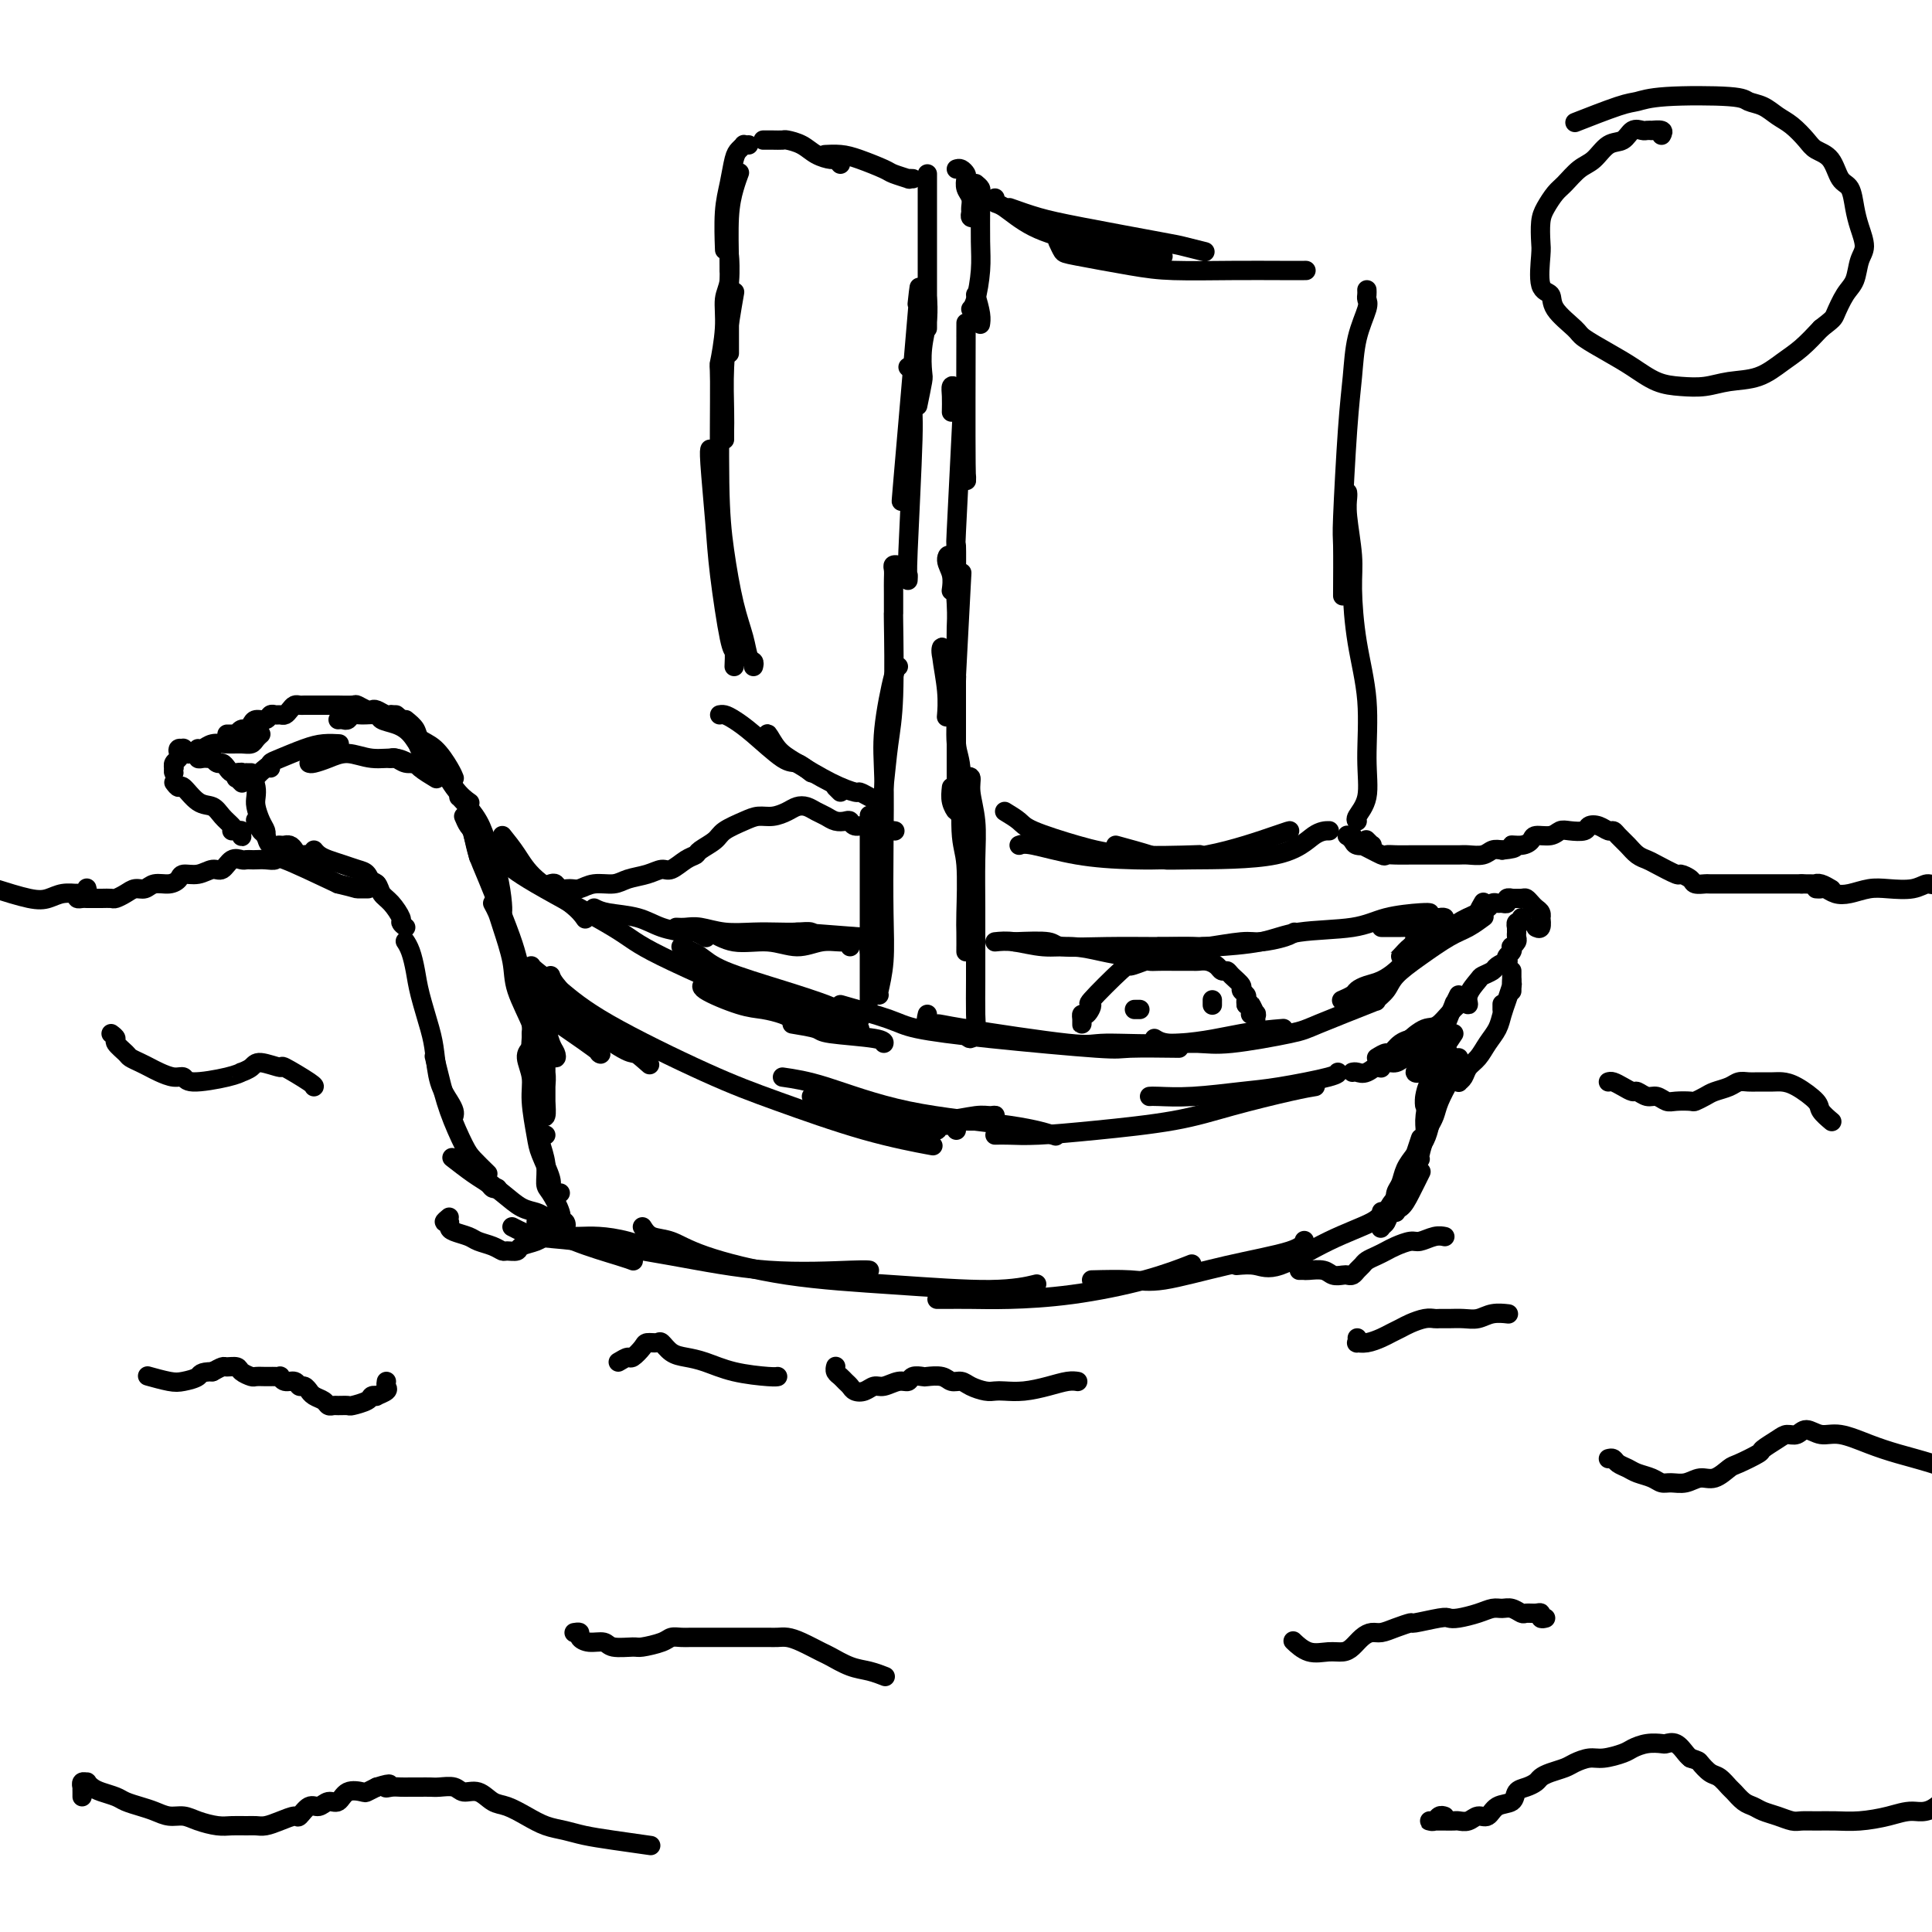 <svg viewBox='0 0 400 400' version='1.1' xmlns='http://www.w3.org/2000/svg' xmlns:xlink='http://www.w3.org/1999/xlink'><g fill='none' stroke='rgb(0,0,0)' stroke-width='4' stroke-linecap='round' stroke-linejoin='round'><path d='M101,243c-1.118,-1.092 -2.237,-2.185 -3,-3c-0.763,-0.815 -1.171,-1.354 -2,-3c-0.829,-1.646 -2.078,-4.400 -3,-7c-0.922,-2.600 -1.518,-5.046 -2,-7c-0.482,-1.954 -0.852,-3.415 -1,-4c-0.148,-0.585 -0.074,-0.292 0,0'/><path d='M94,231c0.060,-0.276 0.119,-0.552 0,-1c-0.119,-0.448 -0.417,-1.067 -1,-2c-0.583,-0.933 -1.452,-2.181 -2,-4c-0.548,-1.819 -0.777,-4.210 -1,-6c-0.223,-1.790 -0.442,-2.981 -1,-5c-0.558,-2.019 -1.456,-4.867 -2,-7c-0.544,-2.133 -0.733,-3.551 -1,-5c-0.267,-1.449 -0.610,-2.929 -1,-4c-0.390,-1.071 -0.826,-1.735 -1,-2c-0.174,-0.265 -0.087,-0.133 0,0'/><path d='M84,192c-0.468,-0.388 -0.936,-0.776 -1,-1c-0.064,-0.224 0.278,-0.283 0,-1c-0.278,-0.717 -1.174,-2.091 -2,-3c-0.826,-0.909 -1.580,-1.354 -2,-2c-0.420,-0.646 -0.504,-1.493 -1,-2c-0.496,-0.507 -1.403,-0.675 -2,-1c-0.597,-0.325 -0.885,-0.807 -1,-1c-0.115,-0.193 -0.058,-0.096 0,0'/><path d='M78,183c-0.351,0.203 -0.702,0.405 -1,0c-0.298,-0.405 -0.541,-1.418 -1,-2c-0.459,-0.582 -1.132,-0.734 -2,-1c-0.868,-0.266 -1.932,-0.646 -3,-1c-1.068,-0.354 -2.142,-0.683 -3,-1c-0.858,-0.317 -1.500,-0.624 -2,-1c-0.500,-0.376 -0.857,-0.822 -1,-1c-0.143,-0.178 -0.071,-0.089 0,0'/><path d='M66,178c-0.364,0.119 -0.727,0.238 -1,0c-0.273,-0.238 -0.455,-0.834 -1,-1c-0.545,-0.166 -1.453,0.099 -2,0c-0.547,-0.099 -0.734,-0.563 -1,-1c-0.266,-0.437 -0.610,-0.849 -1,-1c-0.390,-0.151 -0.826,-0.043 -1,0c-0.174,0.043 -0.087,0.022 0,0'/><path d='M59,176c-0.477,0.128 -0.954,0.257 -1,0c-0.046,-0.257 0.338,-0.899 0,-1c-0.338,-0.101 -1.397,0.340 -2,0c-0.603,-0.340 -0.749,-1.462 -1,-2c-0.251,-0.538 -0.606,-0.491 -1,-1c-0.394,-0.509 -0.827,-1.574 -1,-2c-0.173,-0.426 -0.087,-0.213 0,0'/><path d='M55,173c-0.022,0.074 -0.045,0.147 0,0c0.045,-0.147 0.156,-0.515 0,-1c-0.156,-0.485 -0.580,-1.088 -1,-2c-0.420,-0.912 -0.837,-2.133 -1,-3c-0.163,-0.867 -0.071,-1.382 0,-2c0.071,-0.618 0.122,-1.341 0,-2c-0.122,-0.659 -0.418,-1.254 0,-2c0.418,-0.746 1.548,-1.642 2,-2c0.452,-0.358 0.226,-0.179 0,0'/><path d='M56,159c-0.101,-0.362 -0.202,-0.724 0,-1c0.202,-0.276 0.706,-0.466 2,-1c1.294,-0.534 3.378,-1.411 5,-2c1.622,-0.589 2.783,-0.889 4,-1c1.217,-0.111 2.491,-0.032 3,0c0.509,0.032 0.255,0.016 0,0'/><path d='M64,158c0.173,0.074 0.346,0.148 1,0c0.654,-0.148 1.787,-0.519 3,-1c1.213,-0.481 2.504,-1.071 4,-1c1.496,0.071 3.196,0.804 5,1c1.804,0.196 3.710,-0.143 5,0c1.290,0.143 1.963,0.769 3,1c1.037,0.231 2.439,0.066 3,0c0.561,-0.066 0.280,-0.033 0,0'/><path d='M82,157c-0.404,-0.008 -0.809,-0.017 -1,0c-0.191,0.017 -0.170,0.059 0,0c0.170,-0.059 0.487,-0.219 1,0c0.513,0.219 1.220,0.815 2,1c0.780,0.185 1.632,-0.043 2,0c0.368,0.043 0.253,0.358 1,1c0.747,0.642 2.356,1.612 3,2c0.644,0.388 0.322,0.194 0,0'/><path d='M96,169c0.311,0.733 0.622,1.467 1,2c0.378,0.533 0.822,0.867 1,1c0.178,0.133 0.089,0.067 0,0'/><path d='M95,165c0.130,0.085 0.259,0.169 1,1c0.741,0.831 2.093,2.408 3,4c0.907,1.592 1.367,3.197 2,5c0.633,1.803 1.438,3.803 2,6c0.562,2.197 0.882,4.592 1,6c0.118,1.408 0.034,1.831 0,2c-0.034,0.169 -0.017,0.085 0,0'/><path d='M97,169c-0.083,0.202 -0.167,0.405 0,1c0.167,0.595 0.583,1.583 1,3c0.417,1.417 0.833,3.262 1,4c0.167,0.738 0.083,0.369 0,0'/><path d='M98,173c0.303,1.388 0.607,2.775 1,4c0.393,1.225 0.876,2.287 2,5c1.124,2.713 2.889,7.078 4,10c1.111,2.922 1.568,4.402 2,6c0.432,1.598 0.838,3.314 1,4c0.162,0.686 0.081,0.343 0,0'/><path d='M102,187c0.368,0.683 0.737,1.367 1,2c0.263,0.633 0.421,1.217 1,3c0.579,1.783 1.581,4.765 2,7c0.419,2.235 0.257,3.723 1,6c0.743,2.277 2.392,5.344 3,7c0.608,1.656 0.174,1.902 0,2c-0.174,0.098 -0.087,0.049 0,0'/><path d='M110,217c-0.543,0.493 -1.086,0.986 -1,2c0.086,1.014 0.801,2.548 1,4c0.199,1.452 -0.119,2.823 0,5c0.119,2.177 0.676,5.162 1,7c0.324,1.838 0.416,2.531 1,4c0.584,1.469 1.659,3.714 2,5c0.341,1.286 -0.053,1.613 0,2c0.053,0.387 0.553,0.835 1,1c0.447,0.165 0.842,0.047 1,0c0.158,-0.047 0.079,-0.024 0,0'/><path d='M113,235c-0.431,-0.107 -0.862,-0.215 -1,0c-0.138,0.215 0.017,0.751 0,1c-0.017,0.249 -0.207,0.209 0,1c0.207,0.791 0.812,2.412 1,4c0.188,1.588 -0.042,3.142 0,4c0.042,0.858 0.354,1.019 1,2c0.646,0.981 1.624,2.781 2,4c0.376,1.219 0.149,1.857 0,2c-0.149,0.143 -0.221,-0.210 0,0c0.221,0.210 0.734,0.984 1,1c0.266,0.016 0.283,-0.727 0,-1c-0.283,-0.273 -0.867,-0.076 -1,0c-0.133,0.076 0.183,0.031 0,0c-0.183,-0.031 -0.867,-0.049 -1,0c-0.133,0.049 0.283,0.163 0,0c-0.283,-0.163 -1.267,-0.604 -2,-1c-0.733,-0.396 -1.216,-0.747 -2,-1c-0.784,-0.253 -1.870,-0.408 -3,-1c-1.130,-0.592 -2.303,-1.623 -4,-3c-1.697,-1.377 -3.919,-3.101 -5,-4c-1.081,-0.899 -1.022,-0.973 -1,-1c0.022,-0.027 0.006,-0.008 0,0c-0.006,0.008 -0.003,0.004 0,0'/><path d='M103,246c-0.368,0.077 -0.737,0.153 -1,0c-0.263,-0.153 -0.421,-0.536 -1,-1c-0.579,-0.464 -1.579,-1.010 -3,-2c-1.421,-0.990 -3.263,-2.426 -4,-3c-0.737,-0.574 -0.368,-0.287 0,0'/><path d='M52,160c-0.455,0.002 -0.910,0.004 -1,0c-0.090,-0.004 0.186,-0.015 0,0c-0.186,0.015 -0.834,0.057 -1,0c-0.166,-0.057 0.151,-0.212 0,0c-0.151,0.212 -0.769,0.793 -1,1c-0.231,0.207 -0.076,0.042 0,0c0.076,-0.042 0.072,0.040 0,0c-0.072,-0.040 -0.212,-0.203 0,0c0.212,0.203 0.775,0.772 1,1c0.225,0.228 0.113,0.114 0,0'/><path d='M51,161c-0.303,-0.424 -0.606,-0.848 -1,-1c-0.394,-0.152 -0.879,-0.031 -1,0c-0.121,0.031 0.123,-0.029 0,0c-0.123,0.029 -0.611,0.148 -1,0c-0.389,-0.148 -0.677,-0.561 -1,-1c-0.323,-0.439 -0.679,-0.902 -1,-1c-0.321,-0.098 -0.607,0.170 -1,0c-0.393,-0.170 -0.893,-0.778 -1,-1c-0.107,-0.222 0.177,-0.059 0,0c-0.177,0.059 -0.817,0.012 -1,0c-0.183,-0.012 0.092,0.011 0,0c-0.092,-0.011 -0.551,-0.056 -1,0c-0.449,0.056 -0.890,0.212 -1,0c-0.110,-0.212 0.110,-0.793 0,-1c-0.110,-0.207 -0.550,-0.041 -1,0c-0.450,0.041 -0.909,-0.042 -1,0c-0.091,0.042 0.186,0.210 0,0c-0.186,-0.210 -0.833,-0.799 -1,-1c-0.167,-0.201 0.148,-0.012 0,0c-0.148,0.012 -0.758,-0.151 -1,0c-0.242,0.151 -0.117,0.615 0,1c0.117,0.385 0.227,0.691 0,1c-0.227,0.309 -0.792,0.622 -1,1c-0.208,0.378 -0.059,0.822 0,1c0.059,0.178 0.030,0.089 0,0'/><path d='M36,159c-0.156,0.844 -0.044,0.956 0,1c0.044,0.044 0.022,0.022 0,0'/><path d='M36,162c0.379,0.509 0.759,1.018 1,1c0.241,-0.018 0.345,-0.562 1,0c0.655,0.562 1.863,2.232 3,3c1.137,0.768 2.203,0.636 3,1c0.797,0.364 1.324,1.225 2,2c0.676,0.775 1.503,1.462 2,2c0.497,0.538 0.666,0.925 1,1c0.334,0.075 0.832,-0.162 1,0c0.168,0.162 0.006,0.723 0,1c-0.006,0.277 0.143,0.270 0,0c-0.143,-0.270 -0.577,-0.803 -1,-1c-0.423,-0.197 -0.835,-0.056 -1,0c-0.165,0.056 -0.082,0.028 0,0'/><path d='M41,155c0.267,0.114 0.533,0.227 1,0c0.467,-0.227 1.133,-0.796 2,-1c0.867,-0.204 1.935,-0.044 3,0c1.065,0.044 2.128,-0.027 3,0c0.872,0.027 1.553,0.152 2,0c0.447,-0.152 0.659,-0.579 1,-1c0.341,-0.421 0.812,-0.834 1,-1c0.188,-0.166 0.094,-0.083 0,0'/><path d='M47,152c0.303,0.009 0.606,0.017 1,0c0.394,-0.017 0.879,-0.060 1,0c0.121,0.060 -0.123,0.222 0,0c0.123,-0.222 0.614,-0.829 1,-1c0.386,-0.171 0.667,0.094 1,0c0.333,-0.094 0.719,-0.547 1,-1c0.281,-0.453 0.456,-0.906 1,-1c0.544,-0.094 1.455,0.172 2,0c0.545,-0.172 0.723,-0.781 1,-1c0.277,-0.219 0.651,-0.048 1,0c0.349,0.048 0.671,-0.026 1,0c0.329,0.026 0.666,0.150 1,0c0.334,-0.150 0.667,-0.576 1,-1c0.333,-0.424 0.666,-0.846 1,-1c0.334,-0.154 0.670,-0.041 1,0c0.330,0.041 0.656,0.011 1,0c0.344,-0.011 0.706,-0.003 1,0c0.294,0.003 0.520,0.001 1,0c0.480,-0.001 1.213,-0.001 2,0c0.787,0.001 1.629,0.004 2,0c0.371,-0.004 0.271,-0.015 1,0c0.729,0.015 2.289,0.056 3,0c0.711,-0.056 0.575,-0.207 1,0c0.425,0.207 1.410,0.774 2,1c0.590,0.226 0.784,0.113 1,0c0.216,-0.113 0.455,-0.226 1,0c0.545,0.226 1.398,0.793 2,1c0.602,0.207 0.955,0.056 1,0c0.045,-0.056 -0.219,-0.015 0,0c0.219,0.015 0.920,0.004 1,0c0.080,-0.004 -0.460,-0.002 -1,0'/><path d='M81,148c3.095,0.536 0.833,0.875 0,1c-0.833,0.125 -0.238,0.036 0,0c0.238,-0.036 0.119,-0.018 0,0'/><path d='M70,149c0.330,-0.031 0.660,-0.062 1,0c0.340,0.062 0.691,0.216 1,0c0.309,-0.216 0.575,-0.801 1,-1c0.425,-0.199 1.009,-0.010 2,0c0.991,0.010 2.388,-0.158 3,0c0.612,0.158 0.437,0.642 1,1c0.563,0.358 1.862,0.591 3,1c1.138,0.409 2.114,0.995 3,2c0.886,1.005 1.682,2.430 2,3c0.318,0.570 0.159,0.285 0,0'/><path d='M84,149c0.801,0.651 1.602,1.303 2,2c0.398,0.697 0.394,1.441 1,2c0.606,0.559 1.822,0.933 3,2c1.178,1.067 2.317,2.826 3,4c0.683,1.174 0.909,1.764 1,2c0.091,0.236 0.045,0.118 0,0'/><path d='M87,154c-0.242,0.354 -0.485,0.708 0,1c0.485,0.292 1.697,0.522 3,2c1.303,1.478 2.697,4.206 4,6c1.303,1.794 2.515,2.656 3,3c0.485,0.344 0.242,0.172 0,0'/><path d='M104,173c1.003,1.252 2.006,2.504 3,4c0.994,1.496 1.978,3.236 4,5c2.022,1.764 5.083,3.552 7,5c1.917,1.448 2.691,2.557 3,3c0.309,0.443 0.155,0.222 0,0'/><path d='M102,175c-0.356,0.068 -0.712,0.136 -1,0c-0.288,-0.136 -0.506,-0.476 0,0c0.506,0.476 1.738,1.767 3,3c1.262,1.233 2.555,2.407 7,5c4.445,2.593 12.042,6.604 16,9c3.958,2.396 4.277,3.178 10,6c5.723,2.822 16.848,7.683 22,10c5.152,2.317 4.329,2.091 4,2c-0.329,-0.091 -0.165,-0.045 0,0'/><path d='M164,212c2.030,0.332 4.061,0.663 5,1c0.939,0.337 0.788,0.678 3,1c2.212,0.322 6.788,0.625 9,1c2.212,0.375 2.061,0.821 2,1c-0.061,0.179 -0.030,0.089 0,0'/><path d='M174,208c3.833,1.086 7.667,2.172 10,3c2.333,0.828 3.166,1.399 6,2c2.834,0.601 7.668,1.233 15,2c7.332,0.767 17.161,1.670 22,2c4.839,0.330 4.687,0.089 7,0c2.313,-0.089 7.089,-0.025 9,0c1.911,0.025 0.955,0.013 0,0'/><path d='M192,210c-0.205,0.851 -0.410,1.702 0,2c0.410,0.298 1.434,0.043 2,0c0.566,-0.043 0.675,0.125 6,1c5.325,0.875 15.866,2.455 21,3c5.134,0.545 4.862,0.055 8,0c3.138,-0.055 9.686,0.325 15,0c5.314,-0.325 9.392,-1.357 13,-2c3.608,-0.643 6.745,-0.898 8,-1c1.255,-0.102 0.627,-0.051 0,0'/><path d='M239,215c0.711,0.437 1.421,0.874 3,1c1.579,0.126 4.026,-0.058 6,0c1.974,0.058 3.477,0.358 7,0c3.523,-0.358 9.068,-1.374 12,-2c2.932,-0.626 3.251,-0.861 6,-2c2.749,-1.139 7.928,-3.183 10,-4c2.072,-0.817 1.036,-0.409 0,0'/><path d='M114,202c0.195,0.565 0.389,1.129 2,3c1.611,1.871 4.638,5.048 7,7c2.362,1.952 4.059,2.679 6,4c1.941,1.321 4.126,3.234 5,4c0.874,0.766 0.437,0.383 0,0'/><path d='M110,200c-0.006,-0.030 -0.011,-0.059 0,0c0.011,0.059 0.040,0.208 1,1c0.960,0.792 2.851,2.228 5,4c2.149,1.772 4.557,3.880 10,7c5.443,3.120 13.923,7.253 20,10c6.077,2.747 9.753,4.107 15,6c5.247,1.893 12.067,4.317 18,6c5.933,1.683 10.981,2.624 13,3c2.019,0.376 1.010,0.188 0,0'/><path d='M162,223c2.443,0.354 4.887,0.708 9,2c4.113,1.292 9.896,3.522 17,5c7.104,1.478 15.528,2.206 21,3c5.472,0.794 7.992,1.656 9,2c1.008,0.344 0.504,0.172 0,0'/><path d='M206,235c0.842,-0.019 1.685,-0.038 3,0c1.315,0.038 3.103,0.133 6,0c2.897,-0.133 6.903,-0.495 12,-1c5.097,-0.505 11.286,-1.155 16,-2c4.714,-0.845 7.954,-1.886 12,-3c4.046,-1.114 8.897,-2.300 12,-3c3.103,-0.700 4.458,-0.914 5,-1c0.542,-0.086 0.271,-0.043 0,0'/><path d='M238,227c0.312,-0.026 0.623,-0.052 2,0c1.377,0.052 3.819,0.182 7,0c3.181,-0.182 7.101,-0.676 10,-1c2.899,-0.324 4.777,-0.479 8,-1c3.223,-0.521 7.791,-1.410 10,-2c2.209,-0.590 2.060,-0.883 2,-1c-0.060,-0.117 -0.030,-0.059 0,0'/><path d='M285,219c0.773,-0.475 1.545,-0.950 2,-1c0.455,-0.050 0.591,0.326 1,0c0.409,-0.326 1.089,-1.356 2,-2c0.911,-0.644 2.053,-0.904 3,-1c0.947,-0.096 1.699,-0.027 2,0c0.301,0.027 0.150,0.014 0,0'/><path d='M280,222c0.275,-0.057 0.551,-0.115 1,0c0.449,0.115 1.072,0.401 2,0c0.928,-0.401 2.162,-1.491 3,-2c0.838,-0.509 1.281,-0.439 2,-1c0.719,-0.561 1.714,-1.753 3,-3c1.286,-1.247 2.865,-2.549 4,-3c1.135,-0.451 1.828,-0.051 3,-1c1.172,-0.949 2.824,-3.248 4,-4c1.176,-0.752 1.877,0.044 2,0c0.123,-0.044 -0.333,-0.929 0,-2c0.333,-1.071 1.456,-2.330 2,-3c0.544,-0.670 0.510,-0.753 1,-1c0.490,-0.247 1.503,-0.658 2,-1c0.497,-0.342 0.477,-0.616 1,-1c0.523,-0.384 1.591,-0.877 2,-1c0.409,-0.123 0.161,0.126 0,0c-0.161,-0.126 -0.236,-0.625 0,-1c0.236,-0.375 0.781,-0.625 1,-1c0.219,-0.375 0.111,-0.875 0,-1c-0.111,-0.125 -0.226,0.125 0,0c0.226,-0.125 0.793,-0.626 1,-1c0.207,-0.374 0.056,-0.621 0,-1c-0.056,-0.379 -0.016,-0.890 0,-1c0.016,-0.110 0.008,0.182 0,0c-0.008,-0.182 -0.016,-0.837 0,-1c0.016,-0.163 0.057,0.166 0,0c-0.057,-0.166 -0.211,-0.828 0,-1c0.211,-0.172 0.788,0.146 1,0c0.212,-0.146 0.061,-0.756 0,-1c-0.061,-0.244 -0.030,-0.122 0,0'/><path d='M306,189c-1.636,0.746 -3.273,1.493 -4,2c-0.727,0.507 -0.545,0.775 -1,1c-0.455,0.225 -1.545,0.407 -3,1c-1.455,0.593 -3.273,1.598 -4,2c-0.727,0.402 -0.364,0.201 0,0'/><path d='M278,207c-0.207,0.090 -0.415,0.180 0,0c0.415,-0.180 1.452,-0.628 2,-1c0.548,-0.372 0.609,-0.666 1,-1c0.391,-0.334 1.114,-0.706 2,-1c0.886,-0.294 1.936,-0.510 3,-1c1.064,-0.490 2.141,-1.255 3,-2c0.859,-0.745 1.501,-1.470 2,-2c0.499,-0.530 0.857,-0.866 1,-1c0.143,-0.134 0.072,-0.067 0,0'/><path d='M284,205c0.475,0.802 0.950,1.605 1,2c0.050,0.395 -0.325,0.383 0,0c0.325,-0.383 1.349,-1.138 2,-2c0.651,-0.862 0.928,-1.832 2,-3c1.072,-1.168 2.939,-2.533 5,-4c2.061,-1.467 4.318,-3.034 6,-4c1.682,-0.966 2.791,-1.331 4,-2c1.209,-0.669 2.518,-1.642 3,-2c0.482,-0.358 0.138,-0.102 0,0c-0.138,0.102 -0.069,0.051 0,0'/><path d='M305,191c0.452,-0.369 0.905,-0.738 1,-1c0.095,-0.262 -0.167,-0.417 0,-1c0.167,-0.583 0.762,-1.595 1,-2c0.238,-0.405 0.119,-0.202 0,0'/><path d='M301,214c-0.724,1.095 -1.449,2.189 -2,3c-0.551,0.811 -0.929,1.338 -1,2c-0.071,0.662 0.163,1.459 0,2c-0.163,0.541 -0.724,0.825 -1,1c-0.276,0.175 -0.267,0.239 0,0c0.267,-0.239 0.790,-0.783 1,-1c0.210,-0.217 0.105,-0.109 0,0'/><path d='M302,206c-0.479,0.986 -0.958,1.972 -1,2c-0.042,0.028 0.354,-0.904 0,0c-0.354,0.904 -1.456,3.642 -2,5c-0.544,1.358 -0.528,1.334 -1,2c-0.472,0.666 -1.430,2.022 -2,3c-0.570,0.978 -0.753,1.579 -1,2c-0.247,0.421 -0.560,0.663 -1,1c-0.440,0.337 -1.007,0.770 -1,1c0.007,0.230 0.590,0.258 1,0c0.410,-0.258 0.649,-0.800 1,-1c0.351,-0.200 0.815,-0.057 1,0c0.185,0.057 0.093,0.029 0,0'/><path d='M313,201c0.000,0.370 0.000,0.740 0,1c0.000,0.260 0.000,0.410 0,1c0.000,0.590 0.000,1.620 0,2c0.000,0.380 0.000,0.108 0,0c0.000,-0.108 0.000,-0.054 0,0'/><path d='M311,208c0.000,-0.111 0.000,-0.222 0,0c0.000,0.222 0.000,0.778 0,1c0.000,0.222 0.000,0.111 0,0'/><path d='M313,203c-0.023,0.494 -0.047,0.989 0,1c0.047,0.011 0.164,-0.461 0,0c-0.164,0.461 -0.610,1.857 -1,3c-0.390,1.143 -0.724,2.035 -1,3c-0.276,0.965 -0.493,2.002 -1,3c-0.507,0.998 -1.302,1.956 -2,3c-0.698,1.044 -1.297,2.174 -2,3c-0.703,0.826 -1.509,1.347 -2,2c-0.491,0.653 -0.668,1.439 -1,2c-0.332,0.561 -0.821,0.896 -1,1c-0.179,0.104 -0.048,-0.024 0,0c0.048,0.024 0.013,0.199 0,0c-0.013,-0.199 -0.004,-0.771 0,-1c0.004,-0.229 0.002,-0.114 0,0'/><path d='M302,219c-0.364,1.143 -0.728,2.285 -1,3c-0.272,0.715 -0.451,1.001 -1,2c-0.549,0.999 -1.467,2.711 -2,4c-0.533,1.289 -0.682,2.155 -1,3c-0.318,0.845 -0.805,1.670 -1,2c-0.195,0.330 -0.097,0.165 0,0'/><path d='M298,219c-0.052,0.704 -0.104,1.408 0,2c0.104,0.592 0.364,1.073 0,2c-0.364,0.927 -1.350,2.301 -2,4c-0.650,1.699 -0.962,3.723 -1,5c-0.038,1.277 0.199,1.805 0,3c-0.199,1.195 -0.834,3.055 -1,4c-0.166,0.945 0.138,0.974 0,1c-0.138,0.026 -0.717,0.048 -1,0c-0.283,-0.048 -0.268,-0.167 0,-1c0.268,-0.833 0.791,-2.381 1,-3c0.209,-0.619 0.105,-0.310 0,0'/><path d='M296,233c-0.251,0.998 -0.502,1.996 -1,3c-0.498,1.004 -1.244,2.013 -2,3c-0.756,0.987 -1.523,1.952 -2,3c-0.477,1.048 -0.664,2.179 -1,3c-0.336,0.821 -0.822,1.331 -1,2c-0.178,0.669 -0.047,1.498 0,2c0.047,0.502 0.012,0.679 0,1c-0.012,0.321 0.001,0.786 0,1c-0.001,0.214 -0.014,0.176 0,0c0.014,-0.176 0.055,-0.490 0,-1c-0.055,-0.510 -0.207,-1.214 0,-2c0.207,-0.786 0.773,-1.653 1,-2c0.227,-0.347 0.113,-0.173 0,0'/><path d='M292,243c-0.326,0.095 -0.651,0.191 -1,1c-0.349,0.809 -0.721,2.333 -1,3c-0.279,0.667 -0.464,0.478 -1,1c-0.536,0.522 -1.424,1.755 -2,3c-0.576,1.245 -0.842,2.504 -1,3c-0.158,0.496 -0.209,0.231 0,0c0.209,-0.231 0.676,-0.427 1,-1c0.324,-0.573 0.504,-1.524 1,-2c0.496,-0.476 1.308,-0.478 2,-1c0.692,-0.522 1.263,-1.564 2,-3c0.737,-1.436 1.639,-3.268 2,-4c0.361,-0.732 0.180,-0.366 0,0'/><path d='M111,253c2.452,1.381 4.905,2.762 8,4c3.095,1.238 6.833,2.333 9,3c2.167,0.667 2.762,0.905 3,1c0.238,0.095 0.119,0.048 0,0'/><path d='M106,254c1.543,0.799 3.085,1.597 5,2c1.915,0.403 4.201,0.409 9,1c4.799,0.591 12.109,1.766 19,3c6.891,1.234 13.363,2.527 20,3c6.637,0.473 13.441,0.127 17,0c3.559,-0.127 3.874,-0.036 4,0c0.126,0.036 0.063,0.018 0,0'/><path d='M133,254c0.504,0.794 1.008,1.588 2,2c0.992,0.412 2.471,0.441 4,1c1.529,0.559 3.108,1.649 7,3c3.892,1.351 10.098,2.964 17,4c6.902,1.036 14.499,1.494 22,2c7.501,0.506 14.904,1.059 20,1c5.096,-0.059 7.885,-0.731 9,-1c1.115,-0.269 0.558,-0.134 0,0'/><path d='M194,269c0.444,0.003 0.887,0.007 2,0c1.113,-0.007 2.895,-0.023 5,0c2.105,0.023 4.534,0.086 8,0c3.466,-0.086 7.970,-0.322 13,-1c5.030,-0.678 10.585,-1.798 15,-3c4.415,-1.202 7.690,-2.486 9,-3c1.310,-0.514 0.655,-0.257 0,0'/><path d='M226,265c2.884,-0.071 5.768,-0.142 8,0c2.232,0.142 3.814,0.497 7,0c3.186,-0.497 7.978,-1.844 13,-3c5.022,-1.156 10.275,-2.119 13,-3c2.725,-0.881 2.921,-1.680 3,-2c0.079,-0.320 0.039,-0.160 0,0'/><path d='M256,262c1.359,-0.124 2.718,-0.247 4,0c1.282,0.247 2.487,0.865 5,0c2.513,-0.865 6.333,-3.211 10,-5c3.667,-1.789 7.179,-3.020 9,-4c1.821,-0.980 1.949,-1.709 2,-2c0.051,-0.291 0.026,-0.146 0,0'/><path d='M180,207c0.000,-0.238 0.000,-0.475 0,-1c0.000,-0.525 0.000,-1.336 0,-2c0.000,-0.664 0.000,-1.180 0,-2c0.000,-0.820 0.000,-1.945 0,-3c0.000,-1.055 0.000,-2.041 0,-4c0.000,-1.959 0.000,-4.889 0,-7c0.000,-2.111 0.000,-3.401 0,-6c0.000,-2.599 0.000,-6.507 0,-9c0.000,-2.493 0.000,-3.569 0,-4c-0.000,-0.431 0.000,-0.215 0,0'/><path d='M182,206c-0.113,0.041 -0.226,0.082 0,-1c0.226,-1.082 0.791,-3.286 1,-6c0.209,-2.714 0.063,-5.936 0,-10c-0.063,-4.064 -0.041,-8.970 0,-14c0.041,-5.030 0.102,-10.185 0,-14c-0.102,-3.815 -0.368,-6.291 0,-10c0.368,-3.709 1.368,-8.653 2,-11c0.632,-2.347 0.895,-2.099 1,-2c0.105,0.099 0.053,0.050 0,0'/><path d='M180,197c-0.081,-0.543 -0.162,-1.086 0,-2c0.162,-0.914 0.568,-2.199 1,-4c0.432,-1.801 0.890,-4.120 1,-7c0.110,-2.880 -0.128,-6.322 0,-10c0.128,-3.678 0.623,-7.591 1,-11c0.377,-3.409 0.637,-6.313 1,-9c0.363,-2.687 0.829,-5.157 1,-10c0.171,-4.843 0.046,-12.061 0,-15c-0.046,-2.939 -0.013,-1.600 0,-2c0.013,-0.400 0.007,-2.538 0,-4c-0.007,-1.462 -0.016,-2.248 0,-3c0.016,-0.752 0.057,-1.469 0,-2c-0.057,-0.531 -0.211,-0.874 0,-1c0.211,-0.126 0.788,-0.034 1,0c0.212,0.034 0.061,0.010 0,0c-0.061,-0.010 -0.030,-0.005 0,0'/><path d='M200,213c-0.083,0.260 -0.166,0.521 0,1c0.166,0.479 0.580,1.178 1,1c0.420,-0.178 0.845,-1.232 1,-2c0.155,-0.768 0.041,-1.248 0,-3c-0.041,-1.752 -0.010,-4.774 0,-7c0.010,-2.226 -0.001,-3.656 0,-6c0.001,-2.344 0.015,-5.602 0,-9c-0.015,-3.398 -0.060,-6.935 0,-10c0.060,-3.065 0.226,-5.658 0,-8c-0.226,-2.342 -0.844,-4.432 -1,-6c-0.156,-1.568 0.150,-2.615 0,-3c-0.150,-0.385 -0.757,-0.110 -1,0c-0.243,0.110 -0.121,0.055 0,0'/><path d='M200,196c-0.002,0.827 -0.005,1.653 0,1c0.005,-0.653 0.016,-2.787 0,-4c-0.016,-1.213 -0.061,-1.506 0,-4c0.061,-2.494 0.227,-7.190 0,-10c-0.227,-2.810 -0.847,-3.736 -1,-7c-0.153,-3.264 0.162,-8.867 0,-12c-0.162,-3.133 -0.799,-3.796 -1,-6c-0.201,-2.204 0.036,-5.948 0,-8c-0.036,-2.052 -0.346,-2.413 -1,-4c-0.654,-1.587 -1.653,-4.400 -2,-6c-0.347,-1.600 -0.040,-1.987 0,-2c0.040,-0.013 -0.185,0.347 0,2c0.185,1.653 0.781,4.599 1,7c0.219,2.401 0.063,4.257 0,5c-0.063,0.743 -0.031,0.371 0,0'/><path d='M197,163c-0.113,1.020 -0.226,2.039 0,3c0.226,0.961 0.793,1.862 1,2c0.207,0.138 0.056,-0.488 0,-1c-0.056,-0.512 -0.015,-0.909 0,-2c0.015,-1.091 0.004,-2.875 0,-5c-0.004,-2.125 -0.000,-4.590 0,-7c0.000,-2.410 -0.002,-4.767 0,-8c0.002,-3.233 0.010,-7.344 0,-10c-0.010,-2.656 -0.037,-3.856 0,-5c0.037,-1.144 0.140,-2.233 0,-5c-0.140,-2.767 -0.521,-7.214 -1,-9c-0.479,-1.786 -1.056,-0.912 -1,0c0.056,0.912 0.746,1.861 1,3c0.254,1.139 0.073,2.468 0,3c-0.073,0.532 -0.036,0.266 0,0'/><path d='M198,140c0.030,-0.030 0.060,-0.060 0,1c-0.060,1.060 -0.208,3.208 0,-1c0.208,-4.208 0.774,-14.774 1,-19c0.226,-4.226 0.113,-2.113 0,0'/><path d='M199,119c-0.423,0.196 -0.845,0.392 -1,1c-0.155,0.608 -0.042,1.628 0,2c0.042,0.372 0.015,0.095 0,0c-0.015,-0.095 -0.017,-0.008 0,-2c0.017,-1.992 0.054,-6.064 0,-7c-0.054,-0.936 -0.200,1.265 0,-3c0.200,-4.265 0.747,-14.995 1,-20c0.253,-5.005 0.211,-4.286 0,-5c-0.211,-0.714 -0.593,-2.860 -1,-4c-0.407,-1.140 -0.841,-1.275 -1,-1c-0.159,0.275 -0.043,0.959 0,2c0.043,1.041 0.012,2.440 0,3c-0.012,0.560 -0.006,0.280 0,0'/><path d='M199,99c0.030,-0.070 0.061,-0.140 0,0c-0.061,0.140 -0.212,0.491 0,0c0.212,-0.491 0.789,-1.822 1,-1c0.211,0.822 0.057,3.798 0,-2c-0.057,-5.798 -0.015,-20.369 0,-26c0.015,-5.631 0.004,-2.323 0,-1c-0.004,1.323 -0.002,0.662 0,0'/><path d='M188,120c-0.009,0.136 -0.017,0.271 0,0c0.017,-0.271 0.061,-0.949 0,-1c-0.061,-0.051 -0.226,0.524 0,-5c0.226,-5.524 0.841,-17.147 1,-23c0.159,-5.853 -0.140,-5.936 0,-7c0.140,-1.064 0.718,-3.110 1,-5c0.282,-1.890 0.268,-3.624 0,-4c-0.268,-0.376 -0.791,0.607 -1,1c-0.209,0.393 -0.105,0.197 0,0'/><path d='M188,76c0.000,0.000 0.100,0.100 0.1,0.1'/><path d='M187,100c-0.339,3.476 -0.679,6.952 0,-1c0.679,-7.952 2.375,-27.333 3,-35c0.625,-7.667 0.179,-3.619 0,-2c-0.179,1.619 -0.089,0.810 0,0'/><path d='M190,84c0.415,-1.998 0.829,-3.997 1,-5c0.171,-1.003 0.098,-1.012 0,-2c-0.098,-0.988 -0.222,-2.956 0,-5c0.222,-2.044 0.791,-4.166 1,-6c0.209,-1.834 0.060,-3.381 0,-4c-0.060,-0.619 -0.030,-0.309 0,0'/><path d='M192,68c0.000,-1.030 0.000,-2.060 0,-3c0.000,-0.940 0.000,-1.789 0,-3c-0.000,-1.211 -0.000,-2.785 0,-4c0.000,-1.215 0.000,-2.072 0,-3c-0.000,-0.928 -0.000,-1.926 0,-3c0.000,-1.074 0.000,-2.224 0,-3c0.000,-0.776 0.000,-1.178 0,-2c0.000,-0.822 0.000,-2.065 0,-3c0.000,-0.935 0.000,-1.561 0,-2c0.000,-0.439 0.000,-0.691 0,-1c0.000,-0.309 0.000,-0.674 0,-1c0.000,-0.326 0.000,-0.613 0,-1c0.000,-0.387 0.000,-0.874 0,-1c0.000,-0.126 -0.000,0.110 0,0c0.000,-0.110 0.000,-0.565 0,-1c0.000,-0.435 0.000,-0.848 0,-1c0.000,-0.152 0.000,-0.041 0,0c0.000,0.041 0.000,0.012 0,0c0.000,-0.012 0.000,-0.006 0,0'/><path d='M198,35c0.312,-0.096 0.623,-0.192 1,0c0.377,0.192 0.819,0.671 1,1c0.181,0.329 0.101,0.508 0,1c-0.101,0.492 -0.224,1.299 0,2c0.224,0.701 0.796,1.298 1,2c0.204,0.702 0.041,1.508 0,2c-0.041,0.492 0.041,0.668 0,1c-0.041,0.332 -0.203,0.820 0,1c0.203,0.180 0.772,0.051 1,0c0.228,-0.051 0.114,-0.026 0,0'/><path d='M202,38c0.423,0.353 0.846,0.707 1,1c0.154,0.293 0.038,0.526 0,1c-0.038,0.474 0.000,1.188 0,3c-0.000,1.812 -0.039,4.720 0,7c0.039,2.280 0.155,3.931 0,6c-0.155,2.069 -0.580,4.557 -1,6c-0.420,1.443 -0.834,1.841 -1,2c-0.166,0.159 -0.083,0.080 0,0'/><path d='M202,61c0.422,1.467 0.844,2.933 1,4c0.156,1.067 0.044,1.733 0,2c-0.044,0.267 -0.022,0.133 0,0'/><path d='M206,41c-0.103,0.410 -0.205,0.820 0,1c0.205,0.180 0.718,0.129 2,1c1.282,0.871 3.332,2.664 6,4c2.668,1.336 5.952,2.214 9,3c3.048,0.786 5.859,1.481 9,2c3.141,0.519 6.612,0.863 8,1c1.388,0.137 0.694,0.069 0,0'/><path d='M209,43c1.970,0.704 3.940,1.408 6,2c2.060,0.592 4.209,1.073 9,2c4.791,0.927 12.222,2.300 16,3c3.778,0.700 3.902,0.727 5,1c1.098,0.273 3.171,0.792 4,1c0.829,0.208 0.415,0.104 0,0'/><path d='M219,50c0.365,0.785 0.729,1.569 1,2c0.271,0.431 0.448,0.508 3,1c2.552,0.492 7.480,1.400 11,2c3.520,0.600 5.634,0.893 9,1c3.366,0.107 7.985,0.029 12,0c4.015,-0.029 7.427,-0.008 10,0c2.573,0.008 4.307,0.002 5,0c0.693,-0.002 0.347,-0.001 0,0'/><path d='M283,60c0.015,0.335 0.029,0.670 0,1c-0.029,0.330 -0.102,0.655 0,1c0.102,0.345 0.377,0.709 0,2c-0.377,1.291 -1.408,3.507 -2,6c-0.592,2.493 -0.747,5.261 -1,8c-0.253,2.739 -0.604,5.448 -1,11c-0.396,5.552 -0.838,13.946 -1,18c-0.162,4.054 -0.043,3.767 0,6c0.043,2.233 0.012,6.986 0,9c-0.012,2.014 -0.003,1.290 0,1c0.003,-0.290 0.002,-0.145 0,0'/><path d='M279,102c-0.008,-0.047 -0.017,-0.093 0,0c0.017,0.093 0.059,0.326 0,1c-0.059,0.674 -0.218,1.788 0,4c0.218,2.212 0.814,5.524 1,8c0.186,2.476 -0.039,4.118 0,7c0.039,2.882 0.343,7.003 1,11c0.657,3.997 1.668,7.870 2,12c0.332,4.130 -0.016,8.518 0,12c0.016,3.482 0.396,6.057 0,8c-0.396,1.943 -1.568,3.254 -2,4c-0.432,0.746 -0.123,0.927 0,1c0.123,0.073 0.062,0.036 0,0'/><path d='M208,168c1.140,0.694 2.279,1.387 3,2c0.721,0.613 1.022,1.145 3,2c1.978,0.855 5.633,2.033 9,3c3.367,0.967 6.445,1.722 11,2c4.555,0.278 10.587,0.079 13,0c2.413,-0.079 1.206,-0.040 0,0'/><path d='M211,175c0.520,-0.196 1.039,-0.392 3,0c1.961,0.392 5.363,1.373 9,2c3.637,0.627 7.511,0.900 12,1c4.489,0.100 9.595,0.027 15,-1c5.405,-1.027 11.109,-3.007 14,-4c2.891,-0.993 2.969,-0.998 3,-1c0.031,-0.002 0.016,-0.001 0,0'/><path d='M231,175c2.678,0.732 5.357,1.464 7,2c1.643,0.536 2.252,0.876 3,1c0.748,0.124 1.637,0.033 6,0c4.363,-0.033 12.200,-0.009 17,-1c4.800,-0.991 6.561,-2.998 8,-4c1.439,-1.002 2.554,-1.001 3,-1c0.446,0.001 0.223,0.000 0,0'/><path d='M174,164c-0.417,-0.417 -0.833,-0.833 -1,-1c-0.167,-0.167 -0.083,-0.083 0,0'/><path d='M180,165c-0.834,-0.455 -1.669,-0.911 -2,-1c-0.331,-0.089 -0.159,0.188 -1,0c-0.841,-0.188 -2.695,-0.842 -5,-2c-2.305,-1.158 -5.063,-2.821 -7,-4c-1.938,-1.179 -3.055,-1.873 -4,-3c-0.945,-1.127 -1.716,-2.688 -2,-3c-0.284,-0.312 -0.081,0.625 0,1c0.081,0.375 0.041,0.187 0,0'/><path d='M168,160c-1.082,-0.862 -2.163,-1.723 -3,-2c-0.837,-0.277 -1.429,0.031 -3,-1c-1.571,-1.031 -4.120,-3.401 -6,-5c-1.880,-1.599 -3.092,-2.429 -4,-3c-0.908,-0.571 -1.514,-0.885 -2,-1c-0.486,-0.115 -0.853,-0.033 -1,0c-0.147,0.033 -0.073,0.016 0,0'/><path d='M152,138c0.059,-1.258 0.117,-2.515 0,-3c-0.117,-0.485 -0.410,-0.196 -1,-3c-0.590,-2.804 -1.479,-8.699 -2,-13c-0.521,-4.301 -0.676,-7.009 -1,-11c-0.324,-3.991 -0.818,-9.267 -1,-12c-0.182,-2.733 -0.052,-2.924 0,-3c0.052,-0.076 0.026,-0.038 0,0'/><path d='M156,138c0.095,-0.393 0.191,-0.786 0,-1c-0.191,-0.214 -0.668,-0.250 -1,-1c-0.332,-0.750 -0.519,-2.214 -1,-4c-0.481,-1.786 -1.254,-3.895 -2,-7c-0.746,-3.105 -1.464,-7.207 -2,-11c-0.536,-3.793 -0.891,-7.278 -1,-14c-0.109,-6.722 0.027,-16.683 0,-21c-0.027,-4.317 -0.217,-2.992 0,-4c0.217,-1.008 0.843,-4.351 1,-7c0.157,-2.649 -0.154,-4.605 0,-6c0.154,-1.395 0.773,-2.230 1,-4c0.227,-1.770 0.061,-4.474 0,-5c-0.061,-0.526 -0.016,1.128 0,2c0.016,0.872 0.005,0.964 0,1c-0.005,0.036 -0.002,0.018 0,0'/><path d='M150,91c-0.006,-0.605 -0.012,-1.210 0,-2c0.012,-0.790 0.042,-1.764 0,-4c-0.042,-2.236 -0.156,-5.733 0,-9c0.156,-3.267 0.580,-6.303 1,-9c0.420,-2.697 0.834,-5.056 1,-6c0.166,-0.944 0.083,-0.472 0,0'/><path d='M189,37c-0.506,-0.026 -1.013,-0.052 -1,0c0.013,0.052 0.545,0.182 0,0c-0.545,-0.182 -2.168,-0.676 -3,-1c-0.832,-0.324 -0.874,-0.479 -2,-1c-1.126,-0.521 -3.335,-1.407 -5,-2c-1.665,-0.593 -2.786,-0.891 -4,-1c-1.214,-0.109 -2.521,-0.029 -3,0c-0.479,0.029 -0.129,0.008 0,0c0.129,-0.008 0.037,-0.002 0,0c-0.037,0.002 -0.018,0.001 0,0'/><path d='M174,34c-0.382,-0.439 -0.765,-0.878 -1,-1c-0.235,-0.122 -0.324,0.072 -1,0c-0.676,-0.072 -1.939,-0.412 -3,-1c-1.061,-0.588 -1.920,-1.426 -3,-2c-1.080,-0.574 -2.379,-0.886 -3,-1c-0.621,-0.114 -0.562,-0.031 -1,0c-0.438,0.031 -1.371,0.008 -2,0c-0.629,-0.008 -0.952,-0.002 -1,0c-0.048,0.002 0.179,0.001 0,0c-0.179,-0.001 -0.766,-0.000 -1,0c-0.234,0.000 -0.117,0.000 0,0'/><path d='M155,30c-0.446,0.023 -0.893,0.045 -1,0c-0.107,-0.045 0.125,-0.158 0,0c-0.125,0.158 -0.608,0.586 -1,1c-0.392,0.414 -0.693,0.813 -1,2c-0.307,1.188 -0.618,3.164 -1,5c-0.382,1.836 -0.834,3.533 -1,6c-0.166,2.467 -0.048,5.705 0,7c0.048,1.295 0.024,0.648 0,0'/><path d='M153,36c0.083,-0.221 0.166,-0.442 0,0c-0.166,0.442 -0.580,1.548 -1,3c-0.420,1.452 -0.845,3.252 -1,6c-0.155,2.748 -0.042,6.446 0,10c0.042,3.554 0.011,6.966 0,10c-0.011,3.034 -0.003,5.689 0,7c0.003,1.311 0.001,1.276 0,1c-0.001,-0.276 -0.000,-0.793 0,-1c0.000,-0.207 0.000,-0.103 0,0'/><path d='M123,188c0.703,0.361 1.405,0.723 3,1c1.595,0.277 4.081,0.470 6,1c1.919,0.530 3.271,1.396 5,2c1.729,0.604 3.836,0.946 5,1c1.164,0.054 1.384,-0.182 2,0c0.616,0.182 1.627,0.780 2,1c0.373,0.220 0.106,0.063 0,0c-0.106,-0.063 -0.053,-0.031 0,0'/><path d='M140,192c0.618,0.030 1.235,0.061 2,0c0.765,-0.061 1.677,-0.212 3,0c1.323,0.212 3.056,0.788 5,1c1.944,0.212 4.101,0.061 6,0c1.899,-0.061 3.542,-0.030 5,0c1.458,0.030 2.731,0.060 4,0c1.269,-0.060 2.534,-0.208 3,0c0.466,0.208 0.133,0.774 0,1c-0.133,0.226 -0.067,0.113 0,0'/><path d='M146,193c-0.544,0.063 -1.087,0.127 -1,0c0.087,-0.127 0.806,-0.444 2,0c1.194,0.444 2.865,1.650 5,2c2.135,0.350 4.733,-0.156 7,0c2.267,0.156 4.201,0.974 6,1c1.799,0.026 3.463,-0.739 5,-1c1.537,-0.261 2.948,-0.018 4,0c1.052,0.018 1.745,-0.187 2,0c0.255,0.187 0.073,0.768 0,1c-0.073,0.232 -0.036,0.116 0,0'/><path d='M165,193c5.417,0.417 10.833,0.833 13,1c2.167,0.167 1.083,0.083 0,0'/><path d='M206,195c1.155,-0.119 2.309,-0.238 4,0c1.691,0.238 3.917,0.834 6,1c2.083,0.166 4.022,-0.099 6,0c1.978,0.099 3.994,0.563 6,1c2.006,0.437 4.002,0.849 6,1c1.998,0.151 4.000,0.041 5,0c1.000,-0.041 1.000,-0.012 1,0c-0.000,0.012 -0.000,0.006 0,0'/><path d='M210,195c2.821,-0.113 5.642,-0.226 7,0c1.358,0.226 1.254,0.793 3,1c1.746,0.207 5.344,0.056 9,0c3.656,-0.056 7.372,-0.015 11,0c3.628,0.015 7.169,0.004 9,0c1.831,-0.004 1.952,-0.001 2,0c0.048,0.001 0.024,0.001 0,0'/><path d='M240,196c0.319,0.009 0.639,0.017 2,0c1.361,-0.017 3.765,-0.060 5,0c1.235,0.060 1.301,0.223 3,0c1.699,-0.223 5.030,-0.830 7,-1c1.970,-0.170 2.580,0.099 4,0c1.420,-0.099 3.652,-0.565 5,-1c1.348,-0.435 1.814,-0.839 2,-1c0.186,-0.161 0.093,-0.081 0,0'/><path d='M249,196c0.961,-0.015 1.922,-0.031 2,0c0.078,0.031 -0.727,0.107 1,0c1.727,-0.107 5.986,-0.397 9,-1c3.014,-0.603 4.783,-1.521 8,-2c3.217,-0.479 7.881,-0.521 11,-1c3.119,-0.479 4.692,-1.397 7,-2c2.308,-0.603 5.352,-0.893 7,-1c1.648,-0.107 1.899,-0.031 2,0c0.101,0.031 0.050,0.015 0,0'/><path d='M224,211c0.001,0.402 0.003,0.803 0,1c-0.003,0.197 -0.010,0.188 0,0c0.010,-0.188 0.035,-0.556 0,-1c-0.035,-0.444 -0.132,-0.964 0,-1c0.132,-0.036 0.491,0.412 1,0c0.509,-0.412 1.166,-1.683 1,-2c-0.166,-0.317 -1.156,0.322 0,-1c1.156,-1.322 4.458,-4.603 6,-6c1.542,-1.397 1.323,-0.910 2,-1c0.677,-0.090 2.250,-0.756 3,-1c0.750,-0.244 0.677,-0.065 1,0c0.323,0.065 1.041,0.018 2,0c0.959,-0.018 2.157,-0.005 3,0c0.843,0.005 1.329,0.004 2,0c0.671,-0.004 1.528,-0.011 2,0c0.472,0.011 0.561,0.041 1,0c0.439,-0.041 1.230,-0.153 2,0c0.770,0.153 1.521,0.569 2,1c0.479,0.431 0.688,0.875 1,1c0.312,0.125 0.728,-0.069 1,0c0.272,0.069 0.398,0.400 1,1c0.602,0.600 1.678,1.470 2,2c0.322,0.530 -0.110,0.719 0,1c0.110,0.281 0.760,0.652 1,1c0.240,0.348 0.068,0.671 0,1c-0.068,0.329 -0.034,0.665 0,1'/><path d='M258,208c1.403,1.265 0.912,-0.071 1,0c0.088,0.071 0.757,1.550 1,2c0.243,0.450 0.061,-0.128 0,0c-0.061,0.128 -0.002,0.963 0,1c0.002,0.037 -0.052,-0.722 0,-1c0.052,-0.278 0.210,-0.075 0,0c-0.210,0.075 -0.787,0.020 -1,0c-0.213,-0.020 -0.061,-0.006 0,0c0.061,0.006 0.030,0.003 0,0'/><path d='M235,209c-0.111,0.000 -0.222,0.000 0,0c0.222,0.000 0.778,0.000 1,0c0.222,-0.000 0.111,0.000 0,0'/><path d='M251,208c0.000,-0.030 0.000,-0.060 0,0c0.000,0.060 0.000,0.208 0,0c-0.000,-0.208 0.000,-0.774 0,-1c0.000,-0.226 0.000,-0.113 0,0'/><path d='M93,252c-0.538,0.447 -1.077,0.893 -1,1c0.077,0.107 0.768,-0.126 1,0c0.232,0.126 0.005,0.611 0,1c-0.005,0.389 0.212,0.682 1,1c0.788,0.318 2.146,0.659 3,1c0.854,0.341 1.203,0.681 2,1c0.797,0.319 2.043,0.618 3,1c0.957,0.382 1.625,0.846 2,1c0.375,0.154 0.456,-0.001 1,0c0.544,0.001 1.549,0.158 2,0c0.451,-0.158 0.347,-0.631 1,-1c0.653,-0.369 2.064,-0.635 3,-1c0.936,-0.365 1.396,-0.830 2,-1c0.604,-0.170 1.352,-0.044 2,0c0.648,0.044 1.197,0.005 2,0c0.803,-0.005 1.859,0.024 3,0c1.141,-0.024 2.368,-0.099 4,0c1.632,0.099 3.670,0.373 6,1c2.330,0.627 4.951,1.608 6,2c1.049,0.392 0.524,0.196 0,0'/><path d='M269,263c0.388,-0.008 0.776,-0.016 1,0c0.224,0.016 0.283,0.057 1,0c0.717,-0.057 2.090,-0.211 3,0c0.910,0.211 1.357,0.785 2,1c0.643,0.215 1.482,0.069 2,0c0.518,-0.069 0.715,-0.060 1,0c0.285,0.060 0.657,0.171 1,0c0.343,-0.171 0.659,-0.623 1,-1c0.341,-0.377 0.709,-0.678 1,-1c0.291,-0.322 0.505,-0.665 1,-1c0.495,-0.335 1.272,-0.663 2,-1c0.728,-0.337 1.406,-0.682 2,-1c0.594,-0.318 1.105,-0.607 2,-1c0.895,-0.393 2.173,-0.890 3,-1c0.827,-0.110 1.201,0.166 2,0c0.799,-0.166 2.023,-0.776 3,-1c0.977,-0.224 1.708,-0.064 2,0c0.292,0.064 0.146,0.032 0,0'/><path d='M173,283c0.024,-0.089 0.048,-0.179 0,0c-0.048,0.179 -0.168,0.626 0,1c0.168,0.374 0.625,0.676 1,1c0.375,0.324 0.667,0.671 1,1c0.333,0.329 0.707,0.639 1,1c0.293,0.361 0.505,0.772 1,1c0.495,0.228 1.274,0.272 2,0c0.726,-0.272 1.398,-0.861 2,-1c0.602,-0.139 1.135,0.173 2,0c0.865,-0.173 2.061,-0.831 3,-1c0.939,-0.169 1.620,0.150 2,0c0.380,-0.150 0.458,-0.768 1,-1c0.542,-0.232 1.549,-0.077 2,0c0.451,0.077 0.346,0.076 1,0c0.654,-0.076 2.066,-0.227 3,0c0.934,0.227 1.391,0.831 2,1c0.609,0.169 1.369,-0.099 2,0c0.631,0.099 1.133,0.563 2,1c0.867,0.437 2.100,0.846 3,1c0.900,0.154 1.466,0.051 2,0c0.534,-0.051 1.037,-0.052 2,0c0.963,0.052 2.388,0.158 4,0c1.612,-0.158 3.411,-0.578 5,-1c1.589,-0.422 2.966,-0.844 4,-1c1.034,-0.156 1.724,-0.044 2,0c0.276,0.044 0.138,0.022 0,0'/><path d='M128,282c0.789,-0.475 1.577,-0.950 2,-1c0.423,-0.050 0.480,0.325 1,0c0.520,-0.325 1.504,-1.348 2,-2c0.496,-0.652 0.506,-0.932 1,-1c0.494,-0.068 1.474,0.075 2,0c0.526,-0.075 0.598,-0.367 1,0c0.402,0.367 1.133,1.395 2,2c0.867,0.605 1.868,0.789 3,1c1.132,0.211 2.394,0.449 4,1c1.606,0.551 3.554,1.416 6,2c2.446,0.584 5.389,0.888 7,1c1.611,0.112 1.889,0.032 2,0c0.111,-0.032 0.056,-0.016 0,0'/><path d='M281,277c0.040,0.429 0.079,0.858 0,1c-0.079,0.142 -0.278,-0.003 0,0c0.278,0.003 1.032,0.156 2,0c0.968,-0.156 2.150,-0.620 3,-1c0.850,-0.380 1.369,-0.676 2,-1c0.631,-0.324 1.373,-0.675 2,-1c0.627,-0.325 1.140,-0.623 2,-1c0.860,-0.377 2.068,-0.833 3,-1c0.932,-0.167 1.590,-0.044 2,0c0.410,0.044 0.573,0.008 1,0c0.427,-0.008 1.117,0.012 2,0c0.883,-0.012 1.960,-0.056 3,0c1.040,0.056 2.042,0.211 3,0c0.958,-0.211 1.873,-0.788 3,-1c1.127,-0.212 2.465,-0.061 3,0c0.535,0.061 0.268,0.030 0,0'/><path d='M18,184c-0.027,-0.114 -0.055,-0.228 0,0c0.055,0.228 0.192,0.796 0,1c-0.192,0.204 -0.712,0.042 -1,0c-0.288,-0.042 -0.345,0.035 -1,0c-0.655,-0.035 -1.907,-0.181 -3,0c-1.093,0.181 -2.026,0.690 -3,1c-0.974,0.310 -1.988,0.423 -4,0c-2.012,-0.423 -5.023,-1.381 -7,-2c-1.977,-0.619 -2.922,-0.898 -4,-1c-1.078,-0.102 -2.290,-0.028 -3,0c-0.710,0.028 -0.917,0.008 -1,0c-0.083,-0.008 -0.041,-0.004 0,0'/><path d='M16,185c-0.088,0.423 -0.176,0.845 0,1c0.176,0.155 0.614,0.041 1,0c0.386,-0.041 0.718,-0.010 1,0c0.282,0.010 0.512,0.000 1,0c0.488,-0.000 1.233,0.010 2,0c0.767,-0.010 1.557,-0.040 2,0c0.443,0.040 0.541,0.150 1,0c0.459,-0.150 1.281,-0.561 2,-1c0.719,-0.439 1.334,-0.905 2,-1c0.666,-0.095 1.381,0.181 2,0c0.619,-0.181 1.141,-0.818 2,-1c0.859,-0.182 2.054,0.090 3,0c0.946,-0.090 1.643,-0.544 2,-1c0.357,-0.456 0.375,-0.914 1,-1c0.625,-0.086 1.859,0.201 3,0c1.141,-0.201 2.189,-0.891 3,-1c0.811,-0.109 1.383,0.363 2,0c0.617,-0.363 1.278,-1.561 2,-2c0.722,-0.439 1.505,-0.118 2,0c0.495,0.118 0.701,0.033 1,0c0.299,-0.033 0.692,-0.012 1,0c0.308,0.012 0.530,0.017 1,0c0.470,-0.017 1.188,-0.056 2,0c0.812,0.056 1.719,0.207 2,0c0.281,-0.207 -0.062,-0.774 2,0c2.062,0.774 6.531,2.887 11,5'/><path d='M70,183c4.190,1.000 3.667,1.000 4,1c0.333,0.000 1.524,0.000 2,0c0.476,0.000 0.238,0.000 0,0'/><path d='M114,183c0.358,-0.116 0.717,-0.231 1,0c0.283,0.231 0.491,0.809 1,1c0.509,0.191 1.317,-0.004 2,0c0.683,0.004 1.239,0.209 2,0c0.761,-0.209 1.727,-0.831 3,-1c1.273,-0.169 2.854,0.114 4,0c1.146,-0.114 1.858,-0.626 3,-1c1.142,-0.374 2.716,-0.611 4,-1c1.284,-0.389 2.278,-0.929 3,-1c0.722,-0.071 1.170,0.329 2,0c0.830,-0.329 2.041,-1.386 3,-2c0.959,-0.614 1.667,-0.784 2,-1c0.333,-0.216 0.291,-0.479 1,-1c0.709,-0.521 2.171,-1.302 3,-2c0.829,-0.698 1.027,-1.314 2,-2c0.973,-0.686 2.722,-1.441 4,-2c1.278,-0.559 2.086,-0.921 3,-1c0.914,-0.079 1.936,0.125 3,0c1.064,-0.125 2.172,-0.581 3,-1c0.828,-0.419 1.376,-0.802 2,-1c0.624,-0.198 1.323,-0.210 2,0c0.677,0.210 1.334,0.644 2,1c0.666,0.356 1.343,0.635 2,1c0.657,0.365 1.293,0.815 2,1c0.707,0.185 1.484,0.106 2,0c0.516,-0.106 0.771,-0.238 1,0c0.229,0.238 0.433,0.847 1,1c0.567,0.153 1.499,-0.151 2,0c0.501,0.151 0.572,0.757 1,1c0.428,0.243 1.214,0.121 2,0'/><path d='M182,172c2.426,0.774 0.990,0.207 1,0c0.010,-0.207 1.464,-0.056 2,0c0.536,0.056 0.153,0.016 0,0c-0.153,-0.016 -0.077,-0.008 0,0'/><path d='M283,174c-0.116,-0.113 -0.231,-0.226 0,0c0.231,0.226 0.810,0.793 1,1c0.190,0.207 -0.008,0.056 0,0c0.008,-0.056 0.224,-0.018 0,0c-0.224,0.018 -0.887,0.015 -1,0c-0.113,-0.015 0.324,-0.043 0,0c-0.324,0.043 -1.408,0.155 -2,0c-0.592,-0.155 -0.690,-0.578 -1,-1c-0.310,-0.422 -0.830,-0.842 -1,-1c-0.170,-0.158 0.011,-0.055 0,0c-0.011,0.055 -0.213,0.061 0,0c0.213,-0.061 0.840,-0.188 1,0c0.160,0.188 -0.148,0.691 0,1c0.148,0.309 0.752,0.422 2,1c1.248,0.578 3.140,1.619 4,2c0.860,0.381 0.687,0.102 1,0c0.313,-0.102 1.112,-0.027 2,0c0.888,0.027 1.866,0.007 3,0c1.134,-0.007 2.424,-0.002 3,0c0.576,0.002 0.437,0.002 1,0c0.563,-0.002 1.827,-0.004 3,0c1.173,0.004 2.253,0.015 3,0c0.747,-0.015 1.159,-0.056 2,0c0.841,0.056 2.111,0.207 3,0c0.889,-0.207 1.397,-0.774 2,-1c0.603,-0.226 1.302,-0.113 2,0'/><path d='M311,176c4.230,-0.393 2.306,-0.875 2,-1c-0.306,-0.125 1.006,0.106 2,0c0.994,-0.106 1.668,-0.551 2,-1c0.332,-0.449 0.320,-0.904 1,-1c0.680,-0.096 2.051,0.167 3,0c0.949,-0.167 1.475,-0.764 2,-1c0.525,-0.236 1.047,-0.112 2,0c0.953,0.112 2.335,0.211 3,0c0.665,-0.211 0.611,-0.734 1,-1c0.389,-0.266 1.220,-0.276 2,0c0.780,0.276 1.507,0.837 2,1c0.493,0.163 0.752,-0.072 1,0c0.248,0.072 0.487,0.452 1,1c0.513,0.548 1.301,1.265 2,2c0.699,0.735 1.310,1.489 2,2c0.690,0.511 1.460,0.781 2,1c0.540,0.219 0.850,0.388 2,1c1.150,0.612 3.139,1.667 4,2c0.861,0.333 0.595,-0.054 1,0c0.405,0.054 1.480,0.550 2,1c0.520,0.450 0.484,0.853 1,1c0.516,0.147 1.583,0.040 2,0c0.417,-0.040 0.184,-0.011 1,0c0.816,0.011 2.680,0.003 4,0c1.320,-0.003 2.097,-0.001 3,0c0.903,0.001 1.933,0.000 3,0c1.067,-0.000 2.173,-0.000 3,0c0.827,0.000 1.377,0.000 2,0c0.623,-0.000 1.321,-0.000 2,0c0.679,0.000 1.340,0.000 2,0'/><path d='M373,183c3.745,0.016 3.107,0.056 3,0c-0.107,-0.056 0.317,-0.207 1,0c0.683,0.207 1.624,0.774 2,1c0.376,0.226 0.188,0.113 0,0'/><path d='M376,184c0.353,0.028 0.705,0.056 1,0c0.295,-0.056 0.531,-0.198 1,0c0.469,0.198 1.171,0.734 2,1c0.829,0.266 1.783,0.263 3,0c1.217,-0.263 2.695,-0.786 4,-1c1.305,-0.214 2.437,-0.119 4,0c1.563,0.119 3.558,0.262 5,0c1.442,-0.262 2.332,-0.930 3,-1c0.668,-0.070 1.115,0.458 4,0c2.885,-0.458 8.210,-1.902 12,-3c3.790,-1.098 6.047,-1.851 8,-2c1.953,-0.149 3.603,0.306 5,1c1.397,0.694 2.542,1.627 3,2c0.458,0.373 0.229,0.187 0,0'/><path d='M168,227c1.269,0.364 2.539,0.728 3,1c0.461,0.272 0.115,0.451 1,1c0.885,0.549 3.001,1.467 5,2c1.999,0.533 3.882,0.682 6,1c2.118,0.318 4.471,0.804 6,1c1.529,0.196 2.233,0.103 3,0c0.767,-0.103 1.598,-0.216 2,0c0.402,0.216 0.374,0.762 0,1c-0.374,0.238 -1.095,0.169 -2,0c-0.905,-0.169 -1.993,-0.438 -4,-1c-2.007,-0.562 -4.933,-1.416 -7,-2c-2.067,-0.584 -3.275,-0.899 -5,-1c-1.725,-0.101 -3.967,0.011 -5,0c-1.033,-0.011 -0.855,-0.146 -1,0c-0.145,0.146 -0.611,0.571 1,1c1.611,0.429 5.299,0.861 8,1c2.701,0.139 4.414,-0.016 7,0c2.586,0.016 6.046,0.204 9,0c2.954,-0.204 5.401,-0.801 7,-1c1.599,-0.199 2.348,-0.000 3,0c0.652,0.000 1.207,-0.199 1,0c-0.207,0.199 -1.177,0.795 -3,1c-1.823,0.205 -4.499,0.020 -6,0c-1.501,-0.020 -1.825,0.127 -4,0c-2.175,-0.127 -6.200,-0.527 -9,-1c-2.800,-0.473 -4.376,-1.017 -5,-1c-0.624,0.017 -0.297,0.597 1,1c1.297,0.403 3.563,0.630 6,1c2.437,0.370 5.045,0.883 7,1c1.955,0.117 3.257,-0.161 4,0c0.743,0.161 0.927,0.760 1,1c0.073,0.240 0.037,0.120 0,0'/><path d='M112,208c-0.453,-0.017 -0.906,-0.035 -1,0c-0.094,0.035 0.170,0.121 0,0c-0.170,-0.121 -0.774,-0.450 -1,0c-0.226,0.450 -0.075,1.681 0,3c0.075,1.319 0.073,2.728 0,4c-0.073,1.272 -0.216,2.408 0,4c0.216,1.592 0.793,3.641 1,5c0.207,1.359 0.045,2.027 0,3c-0.045,0.973 0.026,2.252 0,3c-0.026,0.748 -0.151,0.966 0,1c0.151,0.034 0.577,-0.114 1,0c0.423,0.114 0.843,0.492 1,0c0.157,-0.492 0.052,-1.853 0,-3c-0.052,-1.147 -0.053,-2.080 0,-3c0.053,-0.920 0.158,-1.825 0,-3c-0.158,-1.175 -0.579,-2.618 -1,-4c-0.421,-1.382 -0.842,-2.703 -1,-3c-0.158,-0.297 -0.053,0.429 0,1c0.053,0.571 0.053,0.988 0,2c-0.053,1.012 -0.158,2.621 0,4c0.158,1.379 0.578,2.529 1,4c0.422,1.471 0.845,3.262 1,4c0.155,0.738 0.042,0.424 0,0c-0.042,-0.424 -0.011,-0.956 0,-2c0.011,-1.044 0.003,-2.599 0,-4c-0.003,-1.401 -0.001,-2.646 0,-4c0.001,-1.354 0.000,-2.815 0,-4c-0.000,-1.185 -0.000,-2.092 0,-3'/><path d='M113,213c0.068,-2.733 -0.763,-1.067 -1,-1c-0.237,0.067 0.121,-1.466 0,-2c-0.121,-0.534 -0.722,-0.069 -1,0c-0.278,0.069 -0.233,-0.260 0,0c0.233,0.260 0.654,1.107 1,2c0.346,0.893 0.615,1.830 1,3c0.385,1.170 0.885,2.572 1,3c0.115,0.428 -0.155,-0.119 0,0c0.155,0.119 0.736,0.906 1,1c0.264,0.094 0.212,-0.503 0,-1c-0.212,-0.497 -0.582,-0.894 -1,-2c-0.418,-1.106 -0.882,-2.920 -1,-4c-0.118,-1.080 0.110,-1.427 0,-2c-0.110,-0.573 -0.557,-1.372 -1,-2c-0.443,-0.628 -0.883,-1.086 -1,-1c-0.117,0.086 0.090,0.714 0,1c-0.090,0.286 -0.478,0.229 2,2c2.478,1.771 7.822,5.371 10,7c2.178,1.629 1.190,1.288 1,1c-0.190,-0.288 0.417,-0.525 0,-1c-0.417,-0.475 -1.857,-1.190 -3,-2c-1.143,-0.810 -1.990,-1.714 -3,-3c-1.010,-1.286 -2.184,-2.952 -3,-4c-0.816,-1.048 -1.276,-1.477 -2,-2c-0.724,-0.523 -1.713,-1.140 -2,-1c-0.287,0.140 0.129,1.038 1,2c0.871,0.962 2.196,1.990 4,3c1.804,1.010 4.087,2.003 6,3c1.913,0.997 3.457,1.999 5,3'/><path d='M127,216c3.064,1.990 3.725,1.965 4,2c0.275,0.035 0.163,0.130 0,0c-0.163,-0.130 -0.379,-0.486 -1,-1c-0.621,-0.514 -1.649,-1.185 -3,-2c-1.351,-0.815 -3.025,-1.775 -5,-3c-1.975,-1.225 -4.251,-2.715 -6,-4c-1.749,-1.285 -2.971,-2.363 -4,-3c-1.029,-0.637 -1.865,-0.831 -2,-1c-0.135,-0.169 0.429,-0.312 1,0c0.571,0.312 1.148,1.078 2,2c0.852,0.922 1.980,1.998 3,3c1.020,1.002 1.933,1.928 3,3c1.067,1.072 2.287,2.289 3,3c0.713,0.711 0.918,0.918 1,1c0.082,0.082 0.041,0.041 0,0'/><path d='M286,221c0.017,-0.033 0.035,-0.065 0,0c-0.035,0.065 -0.122,0.229 0,0c0.122,-0.229 0.452,-0.850 1,-1c0.548,-0.150 1.313,0.170 2,0c0.687,-0.170 1.296,-0.830 2,-1c0.704,-0.170 1.502,0.151 2,0c0.498,-0.151 0.696,-0.772 1,-1c0.304,-0.228 0.713,-0.061 1,0c0.287,0.061 0.451,0.016 1,0c0.549,-0.016 1.482,-0.002 2,0c0.518,0.002 0.619,-0.007 1,0c0.381,0.007 1.041,0.029 1,0c-0.041,-0.029 -0.784,-0.108 -1,0c-0.216,0.108 0.096,0.402 0,1c-0.096,0.598 -0.600,1.500 -1,2c-0.400,0.500 -0.695,0.600 -1,1c-0.305,0.400 -0.618,1.101 -1,2c-0.382,0.899 -0.832,1.997 -1,3c-0.168,1.003 -0.052,1.912 0,2c0.052,0.088 0.042,-0.647 0,-1c-0.042,-0.353 -0.117,-0.326 0,-1c0.117,-0.674 0.424,-2.049 1,-3c0.576,-0.951 1.421,-1.479 2,-2c0.579,-0.521 0.894,-1.036 1,-1c0.106,0.036 0.004,0.623 0,1c-0.004,0.377 0.090,0.546 0,1c-0.090,0.454 -0.364,1.194 -1,2c-0.636,0.806 -1.633,1.679 -2,2c-0.367,0.321 -0.105,0.092 0,0c0.105,-0.092 0.052,-0.046 0,0'/><path d='M178,213c-0.347,-0.414 -0.694,-0.828 -1,-1c-0.306,-0.172 -0.570,-0.103 -1,0c-0.430,0.103 -1.024,0.238 -2,0c-0.976,-0.238 -2.332,-0.849 -3,-1c-0.668,-0.151 -0.647,0.160 -1,0c-0.353,-0.160 -1.081,-0.789 -1,-1c0.081,-0.211 0.972,-0.003 2,0c1.028,0.003 2.192,-0.199 3,0c0.808,0.199 1.259,0.799 2,1c0.741,0.201 1.773,0.001 2,0c0.227,-0.001 -0.352,0.196 -1,0c-0.648,-0.196 -1.365,-0.785 -2,-1c-0.635,-0.215 -1.187,-0.058 -2,0c-0.813,0.058 -1.888,0.015 -3,0c-1.112,-0.015 -2.260,-0.004 -3,0c-0.740,0.004 -1.070,0.001 -1,0c0.070,-0.001 0.541,-0.000 1,0c0.459,0.000 0.907,0.000 1,0c0.093,-0.000 -0.167,-0.000 0,0c0.167,0.000 0.762,0.000 1,0c0.238,-0.000 0.119,-0.000 0,0'/><path d='M166,212c-0.715,-0.337 -1.429,-0.675 -2,-1c-0.571,-0.325 -0.997,-0.638 -2,-1c-1.003,-0.362 -2.582,-0.772 -4,-1c-1.418,-0.228 -2.675,-0.273 -5,-1c-2.325,-0.727 -5.718,-2.135 -7,-3c-1.282,-0.865 -0.454,-1.185 0,-1c0.454,0.185 0.533,0.876 1,1c0.467,0.124 1.321,-0.317 3,0c1.679,0.317 4.184,1.393 6,2c1.816,0.607 2.942,0.744 4,1c1.058,0.256 2.047,0.632 3,1c0.953,0.368 1.870,0.730 2,1c0.130,0.270 -0.526,0.449 -1,0c-0.474,-0.449 -0.764,-1.524 -2,-2c-1.236,-0.476 -3.417,-0.352 -5,-1c-1.583,-0.648 -2.568,-2.069 -4,-3c-1.432,-0.931 -3.312,-1.374 -5,-2c-1.688,-0.626 -3.184,-1.436 -4,-2c-0.816,-0.564 -0.950,-0.883 -1,-1c-0.050,-0.117 -0.014,-0.034 0,0c0.014,0.034 0.007,0.017 0,0'/><path d='M141,196c1.420,0.605 2.839,1.209 4,2c1.161,0.791 2.062,1.767 5,3c2.938,1.233 7.911,2.722 12,4c4.089,1.278 7.293,2.344 9,3c1.707,0.656 1.916,0.902 2,1c0.084,0.098 0.042,0.049 0,0'/><path d='M286,192c0.440,-0.000 0.880,-0.000 1,0c0.120,0.000 -0.080,0.001 0,0c0.080,-0.001 0.439,-0.003 1,0c0.561,0.003 1.323,0.011 2,0c0.677,-0.011 1.267,-0.041 2,0c0.733,0.041 1.608,0.155 2,0c0.392,-0.155 0.302,-0.577 1,-1c0.698,-0.423 2.184,-0.845 3,-1c0.816,-0.155 0.961,-0.041 1,0c0.039,0.041 -0.028,0.011 0,0c0.028,-0.011 0.152,-0.003 0,0c-0.152,0.003 -0.579,0.001 -1,0c-0.421,-0.001 -0.834,-0.000 -1,0c-0.166,0.000 -0.083,0.000 0,0'/><path d='M293,193c-0.083,0.536 -0.167,1.071 0,1c0.167,-0.071 0.583,-0.750 1,-1c0.417,-0.250 0.833,-0.071 1,0c0.167,0.071 0.083,0.036 0,0'/><path d='M295,193c-0.326,0.326 -0.652,0.652 -1,1c-0.348,0.348 -0.718,0.718 -1,1c-0.282,0.282 -0.476,0.475 -1,1c-0.524,0.525 -1.378,1.381 -2,2c-0.622,0.619 -1.010,0.999 -1,1c0.010,0.001 0.419,-0.378 1,-1c0.581,-0.622 1.332,-1.487 2,-2c0.668,-0.513 1.251,-0.673 2,-1c0.749,-0.327 1.665,-0.820 2,-1c0.335,-0.180 0.090,-0.049 0,0c-0.090,0.049 -0.026,0.014 0,0c0.026,-0.014 0.013,-0.007 0,0'/><path d='M304,190c-0.203,0.081 -0.405,0.161 0,0c0.405,-0.161 1.418,-0.565 2,-1c0.582,-0.435 0.733,-0.901 1,-1c0.267,-0.099 0.650,0.171 1,0c0.350,-0.171 0.667,-0.782 1,-1c0.333,-0.218 0.682,-0.044 1,0c0.318,0.044 0.605,-0.041 1,0c0.395,0.041 0.897,0.207 1,0c0.103,-0.207 -0.194,-0.788 0,-1c0.194,-0.212 0.878,-0.054 1,0c0.122,0.054 -0.318,0.003 0,0c0.318,-0.003 1.395,0.040 2,0c0.605,-0.040 0.736,-0.164 1,0c0.264,0.164 0.659,0.616 1,1c0.341,0.384 0.628,0.699 1,1c0.372,0.301 0.828,0.588 1,1c0.172,0.412 0.060,0.947 0,1c-0.060,0.053 -0.068,-0.378 0,0c0.068,0.378 0.211,1.563 0,2c-0.211,0.437 -0.774,0.125 -1,0c-0.226,-0.125 -0.113,-0.062 0,0'/><path d='M119,338c-0.124,0.022 -0.247,0.043 0,0c0.247,-0.043 0.865,-0.151 1,0c0.135,0.151 -0.213,0.562 0,1c0.213,0.438 0.985,0.903 2,1c1.015,0.097 2.271,-0.173 3,0c0.729,0.173 0.929,0.789 2,1c1.071,0.211 3.011,0.018 4,0c0.989,-0.018 1.027,0.139 2,0c0.973,-0.139 2.881,-0.573 4,-1c1.119,-0.427 1.450,-0.846 2,-1c0.550,-0.154 1.318,-0.041 2,0c0.682,0.041 1.278,0.011 2,0c0.722,-0.011 1.572,-0.003 2,0c0.428,0.003 0.436,0.001 1,0c0.564,-0.001 1.684,-0.000 3,0c1.316,0.000 2.827,-0.000 4,0c1.173,0.000 2.006,0.002 3,0c0.994,-0.002 2.147,-0.008 3,0c0.853,0.008 1.406,0.028 2,0c0.594,-0.028 1.229,-0.106 2,0c0.771,0.106 1.679,0.395 3,1c1.321,0.605 3.055,1.525 4,2c0.945,0.475 1.101,0.506 2,1c0.899,0.494 2.540,1.452 4,2c1.460,0.548 2.739,0.686 4,1c1.261,0.314 2.503,0.804 3,1c0.497,0.196 0.248,0.098 0,0'/><path d='M333,224c0.252,-0.081 0.504,-0.161 1,0c0.496,0.161 1.235,0.564 2,1c0.765,0.436 1.556,0.905 2,1c0.444,0.095 0.540,-0.185 1,0c0.460,0.185 1.283,0.834 2,1c0.717,0.166 1.329,-0.151 2,0c0.671,0.151 1.401,0.770 2,1c0.599,0.230 1.065,0.073 2,0c0.935,-0.073 2.337,-0.061 3,0c0.663,0.061 0.586,0.170 1,0c0.414,-0.170 1.318,-0.620 2,-1c0.682,-0.380 1.140,-0.690 2,-1c0.860,-0.310 2.121,-0.619 3,-1c0.879,-0.381 1.376,-0.834 2,-1c0.624,-0.166 1.376,-0.043 2,0c0.624,0.043 1.120,0.007 2,0c0.880,-0.007 2.143,0.014 3,0c0.857,-0.014 1.309,-0.063 2,0c0.691,0.063 1.622,0.238 3,1c1.378,0.762 3.205,2.112 4,3c0.795,0.888 0.560,1.316 1,2c0.440,0.684 1.554,1.624 2,2c0.446,0.376 0.223,0.188 0,0'/><path d='M320,335c-0.438,0.114 -0.876,0.228 -1,0c-0.124,-0.228 0.066,-0.797 0,-1c-0.066,-0.203 -0.388,-0.040 -1,0c-0.612,0.040 -1.514,-0.043 -2,0c-0.486,0.043 -0.555,0.210 -1,0c-0.445,-0.210 -1.267,-0.799 -2,-1c-0.733,-0.201 -1.376,-0.015 -2,0c-0.624,0.015 -1.227,-0.141 -2,0c-0.773,0.141 -1.714,0.578 -3,1c-1.286,0.422 -2.917,0.830 -4,1c-1.083,0.170 -1.620,0.101 -2,0c-0.380,-0.101 -0.605,-0.233 -2,0c-1.395,0.233 -3.959,0.832 -5,1c-1.041,0.168 -0.558,-0.097 -1,0c-0.442,0.097 -1.809,0.554 -3,1c-1.191,0.446 -2.205,0.880 -3,1c-0.795,0.120 -1.370,-0.073 -2,0c-0.630,0.073 -1.316,0.414 -2,1c-0.684,0.586 -1.368,1.418 -2,2c-0.632,0.582 -1.214,0.916 -2,1c-0.786,0.084 -1.778,-0.081 -3,0c-1.222,0.081 -2.675,0.406 -4,0c-1.325,-0.406 -2.521,-1.545 -3,-2c-0.479,-0.455 -0.239,-0.228 0,0'/><path d='M344,28c0.233,-0.422 0.467,-0.845 0,-1c-0.467,-0.155 -1.634,-0.044 -2,0c-0.366,0.044 0.068,0.019 0,0c-0.068,-0.019 -0.640,-0.032 -1,0c-0.360,0.032 -0.508,0.110 -1,0c-0.492,-0.110 -1.328,-0.407 -2,0c-0.672,0.407 -1.181,1.516 -2,2c-0.819,0.484 -1.948,0.341 -3,1c-1.052,0.659 -2.026,2.119 -3,3c-0.974,0.881 -1.949,1.182 -3,2c-1.051,0.818 -2.177,2.152 -3,3c-0.823,0.848 -1.344,1.210 -2,2c-0.656,0.790 -1.446,2.009 -2,3c-0.554,0.991 -0.873,1.756 -1,3c-0.127,1.244 -0.062,2.968 0,4c0.062,1.032 0.122,1.372 0,3c-0.122,1.628 -0.425,4.543 0,6c0.425,1.457 1.579,1.457 2,2c0.421,0.543 0.110,1.628 1,3c0.890,1.372 2.982,3.029 4,4c1.018,0.971 0.963,1.255 2,2c1.037,0.745 3.165,1.952 5,3c1.835,1.048 3.378,1.938 5,3c1.622,1.062 3.325,2.297 5,3c1.675,0.703 3.322,0.873 5,1c1.678,0.127 3.386,0.212 5,0c1.614,-0.212 3.134,-0.720 5,-1c1.866,-0.280 4.077,-0.333 6,-1c1.923,-0.667 3.556,-1.949 5,-3c1.444,-1.051 2.698,-1.872 4,-3c1.302,-1.128 2.651,-2.564 4,-4'/><path d='M377,68c2.599,-2.018 2.596,-2.062 3,-3c0.404,-0.938 1.216,-2.771 2,-4c0.784,-1.229 1.542,-1.853 2,-3c0.458,-1.147 0.618,-2.815 1,-4c0.382,-1.185 0.986,-1.887 1,-3c0.014,-1.113 -0.561,-2.637 -1,-4c-0.439,-1.363 -0.740,-2.564 -1,-4c-0.260,-1.436 -0.477,-3.108 -1,-4c-0.523,-0.892 -1.350,-1.005 -2,-2c-0.650,-0.995 -1.122,-2.871 -2,-4c-0.878,-1.129 -2.163,-1.511 -3,-2c-0.837,-0.489 -1.226,-1.087 -2,-2c-0.774,-0.913 -1.934,-2.143 -3,-3c-1.066,-0.857 -2.038,-1.341 -3,-2c-0.962,-0.659 -1.913,-1.494 -3,-2c-1.087,-0.506 -2.309,-0.685 -3,-1c-0.691,-0.315 -0.852,-0.767 -4,-1c-3.148,-0.233 -9.283,-0.248 -13,0c-3.717,0.248 -5.017,0.757 -6,1c-0.983,0.243 -1.649,0.219 -4,1c-2.351,0.781 -6.386,2.366 -8,3c-1.614,0.634 -0.807,0.317 0,0'/><path d='M80,286c-0.063,0.339 -0.125,0.679 0,1c0.125,0.321 0.439,0.625 0,1c-0.439,0.375 -1.631,0.822 -2,1c-0.369,0.178 0.085,0.086 0,0c-0.085,-0.086 -0.709,-0.167 -1,0c-0.291,0.167 -0.249,0.580 -1,1c-0.751,0.420 -2.296,0.845 -3,1c-0.704,0.155 -0.569,0.038 -1,0c-0.431,-0.038 -1.428,0.001 -2,0c-0.572,-0.001 -0.717,-0.043 -1,0c-0.283,0.043 -0.702,0.170 -1,0c-0.298,-0.170 -0.475,-0.638 -1,-1c-0.525,-0.362 -1.398,-0.618 -2,-1c-0.602,-0.382 -0.934,-0.891 -1,-1c-0.066,-0.109 0.133,0.182 0,0c-0.133,-0.182 -0.600,-0.837 -1,-1c-0.400,-0.163 -0.733,0.167 -1,0c-0.267,-0.167 -0.467,-0.829 -1,-1c-0.533,-0.171 -1.400,0.150 -2,0c-0.600,-0.150 -0.933,-0.772 -1,-1c-0.067,-0.228 0.133,-0.061 0,0c-0.133,0.061 -0.598,0.017 -1,0c-0.402,-0.017 -0.742,-0.007 -1,0c-0.258,0.007 -0.435,0.012 -1,0c-0.565,-0.012 -1.517,-0.042 -2,0c-0.483,0.042 -0.496,0.154 -1,0c-0.504,-0.154 -1.500,-0.574 -2,-1c-0.500,-0.426 -0.505,-0.856 -1,-1c-0.495,-0.144 -1.479,-0.000 -2,0c-0.521,0.000 -0.577,-0.143 -1,0c-0.423,0.143 -1.211,0.571 -2,1'/><path d='M44,284c-2.695,0.015 -2.432,0.554 -3,1c-0.568,0.446 -1.967,0.800 -3,1c-1.033,0.200 -1.701,0.246 -3,0c-1.299,-0.246 -3.228,-0.785 -4,-1c-0.772,-0.215 -0.386,-0.108 0,0'/><path d='M23,214c0.479,0.364 0.957,0.727 1,1c0.043,0.273 -0.350,0.454 0,1c0.350,0.546 1.444,1.455 2,2c0.556,0.545 0.575,0.724 1,1c0.425,0.276 1.256,0.647 2,1c0.744,0.353 1.402,0.688 2,1c0.598,0.312 1.136,0.603 2,1c0.864,0.397 2.054,0.901 3,1c0.946,0.099 1.649,-0.207 2,0c0.351,0.207 0.349,0.929 2,1c1.651,0.071 4.953,-0.508 7,-1c2.047,-0.492 2.837,-0.898 3,-1c0.163,-0.102 -0.301,0.099 0,0c0.301,-0.099 1.366,-0.500 2,-1c0.634,-0.500 0.835,-1.101 2,-1c1.165,0.101 3.293,0.903 4,1c0.707,0.097 -0.006,-0.510 1,0c1.006,0.510 3.732,2.137 5,3c1.268,0.863 1.076,0.961 1,1c-0.076,0.039 -0.038,0.020 0,0'/><path d='M17,372c-0.001,-0.455 -0.001,-0.910 0,-1c0.001,-0.090 0.004,0.186 0,0c-0.004,-0.186 -0.016,-0.835 0,-1c0.016,-0.165 0.059,0.155 0,0c-0.059,-0.155 -0.221,-0.785 0,-1c0.221,-0.215 0.826,-0.016 1,0c0.174,0.016 -0.081,-0.150 0,0c0.081,0.150 0.500,0.618 1,1c0.500,0.382 1.081,0.680 2,1c0.919,0.320 2.174,0.664 3,1c0.826,0.336 1.222,0.664 2,1c0.778,0.336 1.940,0.681 3,1c1.060,0.319 2.020,0.611 3,1c0.980,0.389 1.980,0.875 3,1c1.020,0.125 2.059,-0.110 3,0c0.941,0.110 1.785,0.565 3,1c1.215,0.435 2.800,0.849 4,1c1.200,0.151 2.015,0.038 3,0c0.985,-0.038 2.141,-0.000 3,0c0.859,0.000 1.419,-0.036 2,0c0.581,0.036 1.181,0.145 2,0c0.819,-0.145 1.858,-0.546 3,-1c1.142,-0.454 2.389,-0.963 3,-1c0.611,-0.037 0.587,0.399 1,0c0.413,-0.399 1.264,-1.631 2,-2c0.736,-0.369 1.357,0.125 2,0c0.643,-0.125 1.309,-0.870 2,-1c0.691,-0.130 1.406,0.355 2,0c0.594,-0.355 1.066,-1.549 2,-2c0.934,-0.451 2.328,-0.160 3,0c0.672,0.160 0.620,0.189 1,0c0.380,-0.189 1.190,-0.594 2,-1'/><path d='M78,370c3.976,-1.238 2.416,-0.332 2,0c-0.416,0.332 0.311,0.089 1,0c0.689,-0.089 1.338,-0.023 2,0c0.662,0.023 1.336,0.005 2,0c0.664,-0.005 1.318,0.003 2,0c0.682,-0.003 1.393,-0.017 2,0c0.607,0.017 1.110,0.064 2,0c0.890,-0.064 2.166,-0.239 3,0c0.834,0.239 1.227,0.893 2,1c0.773,0.107 1.928,-0.332 3,0c1.072,0.332 2.061,1.437 3,2c0.939,0.563 1.828,0.585 3,1c1.172,0.415 2.627,1.224 4,2c1.373,0.776 2.663,1.518 4,2c1.337,0.482 2.720,0.704 4,1c1.280,0.296 2.456,0.667 4,1c1.544,0.333 3.454,0.628 6,1c2.546,0.372 5.727,0.821 7,1c1.273,0.179 0.636,0.090 0,0'/><path d='M299,376c0.091,0.030 0.181,0.061 0,0c-0.181,-0.061 -0.635,-0.212 -1,0c-0.365,0.212 -0.642,0.789 -1,1c-0.358,0.211 -0.797,0.057 -1,0c-0.203,-0.057 -0.172,-0.015 0,0c0.172,0.015 0.483,0.005 1,0c0.517,-0.005 1.241,-0.006 2,0c0.759,0.006 1.555,0.017 2,0c0.445,-0.017 0.541,-0.064 1,0c0.459,0.064 1.283,0.240 2,0c0.717,-0.240 1.329,-0.894 2,-1c0.671,-0.106 1.401,0.337 2,0c0.599,-0.337 1.067,-1.452 2,-2c0.933,-0.548 2.329,-0.528 3,-1c0.671,-0.472 0.615,-1.436 1,-2c0.385,-0.564 1.209,-0.729 2,-1c0.791,-0.271 1.548,-0.650 2,-1c0.452,-0.350 0.600,-0.672 1,-1c0.400,-0.328 1.053,-0.661 2,-1c0.947,-0.339 2.187,-0.682 3,-1c0.813,-0.318 1.200,-0.610 2,-1c0.800,-0.390 2.013,-0.879 3,-1c0.987,-0.121 1.750,0.125 3,0c1.250,-0.125 2.989,-0.621 4,-1c1.011,-0.379 1.296,-0.639 2,-1c0.704,-0.361 1.827,-0.822 3,-1c1.173,-0.178 2.394,-0.073 3,0c0.606,0.073 0.595,0.112 1,0c0.405,-0.112 1.224,-0.376 2,0c0.776,0.376 1.507,1.393 2,2c0.493,0.607 0.746,0.803 1,1'/><path d='M350,364c1.748,0.577 1.619,0.521 2,1c0.381,0.479 1.271,1.494 2,2c0.729,0.506 1.298,0.503 2,1c0.702,0.497 1.538,1.495 2,2c0.462,0.505 0.549,0.516 1,1c0.451,0.484 1.265,1.440 2,2c0.735,0.560 1.389,0.724 2,1c0.611,0.276 1.177,0.662 2,1c0.823,0.338 1.902,0.626 3,1c1.098,0.374 2.213,0.833 3,1c0.787,0.167 1.245,0.042 2,0c0.755,-0.042 1.807,-0.002 3,0c1.193,0.002 2.527,-0.035 4,0c1.473,0.035 3.086,0.140 5,0c1.914,-0.140 4.129,-0.527 6,-1c1.871,-0.473 3.398,-1.034 5,-1c1.602,0.034 3.277,0.663 6,-2c2.723,-2.663 6.492,-8.618 8,-11c1.508,-2.382 0.754,-1.191 0,0'/><path d='M333,302c0.359,-0.089 0.719,-0.179 1,0c0.281,0.179 0.484,0.626 1,1c0.516,0.374 1.345,0.674 2,1c0.655,0.326 1.137,0.677 2,1c0.863,0.323 2.107,0.618 3,1c0.893,0.382 1.435,0.850 2,1c0.565,0.150 1.153,-0.019 2,0c0.847,0.019 1.954,0.228 3,0c1.046,-0.228 2.032,-0.891 3,-1c0.968,-0.109 1.917,0.337 3,0c1.083,-0.337 2.300,-1.456 3,-2c0.700,-0.544 0.883,-0.514 2,-1c1.117,-0.486 3.167,-1.488 4,-2c0.833,-0.512 0.449,-0.534 1,-1c0.551,-0.466 2.037,-1.374 3,-2c0.963,-0.626 1.403,-0.968 2,-1c0.597,-0.032 1.351,0.246 2,0c0.649,-0.246 1.192,-1.016 2,-1c0.808,0.016 1.879,0.819 3,1c1.121,0.181 2.291,-0.259 4,0c1.709,0.259 3.956,1.217 6,2c2.044,0.783 3.886,1.390 6,2c2.114,0.610 4.500,1.221 7,2c2.500,0.779 5.113,1.724 8,3c2.887,1.276 6.046,2.882 8,4c1.954,1.118 2.701,1.748 3,2c0.299,0.252 0.149,0.126 0,0'/></g>
</svg>